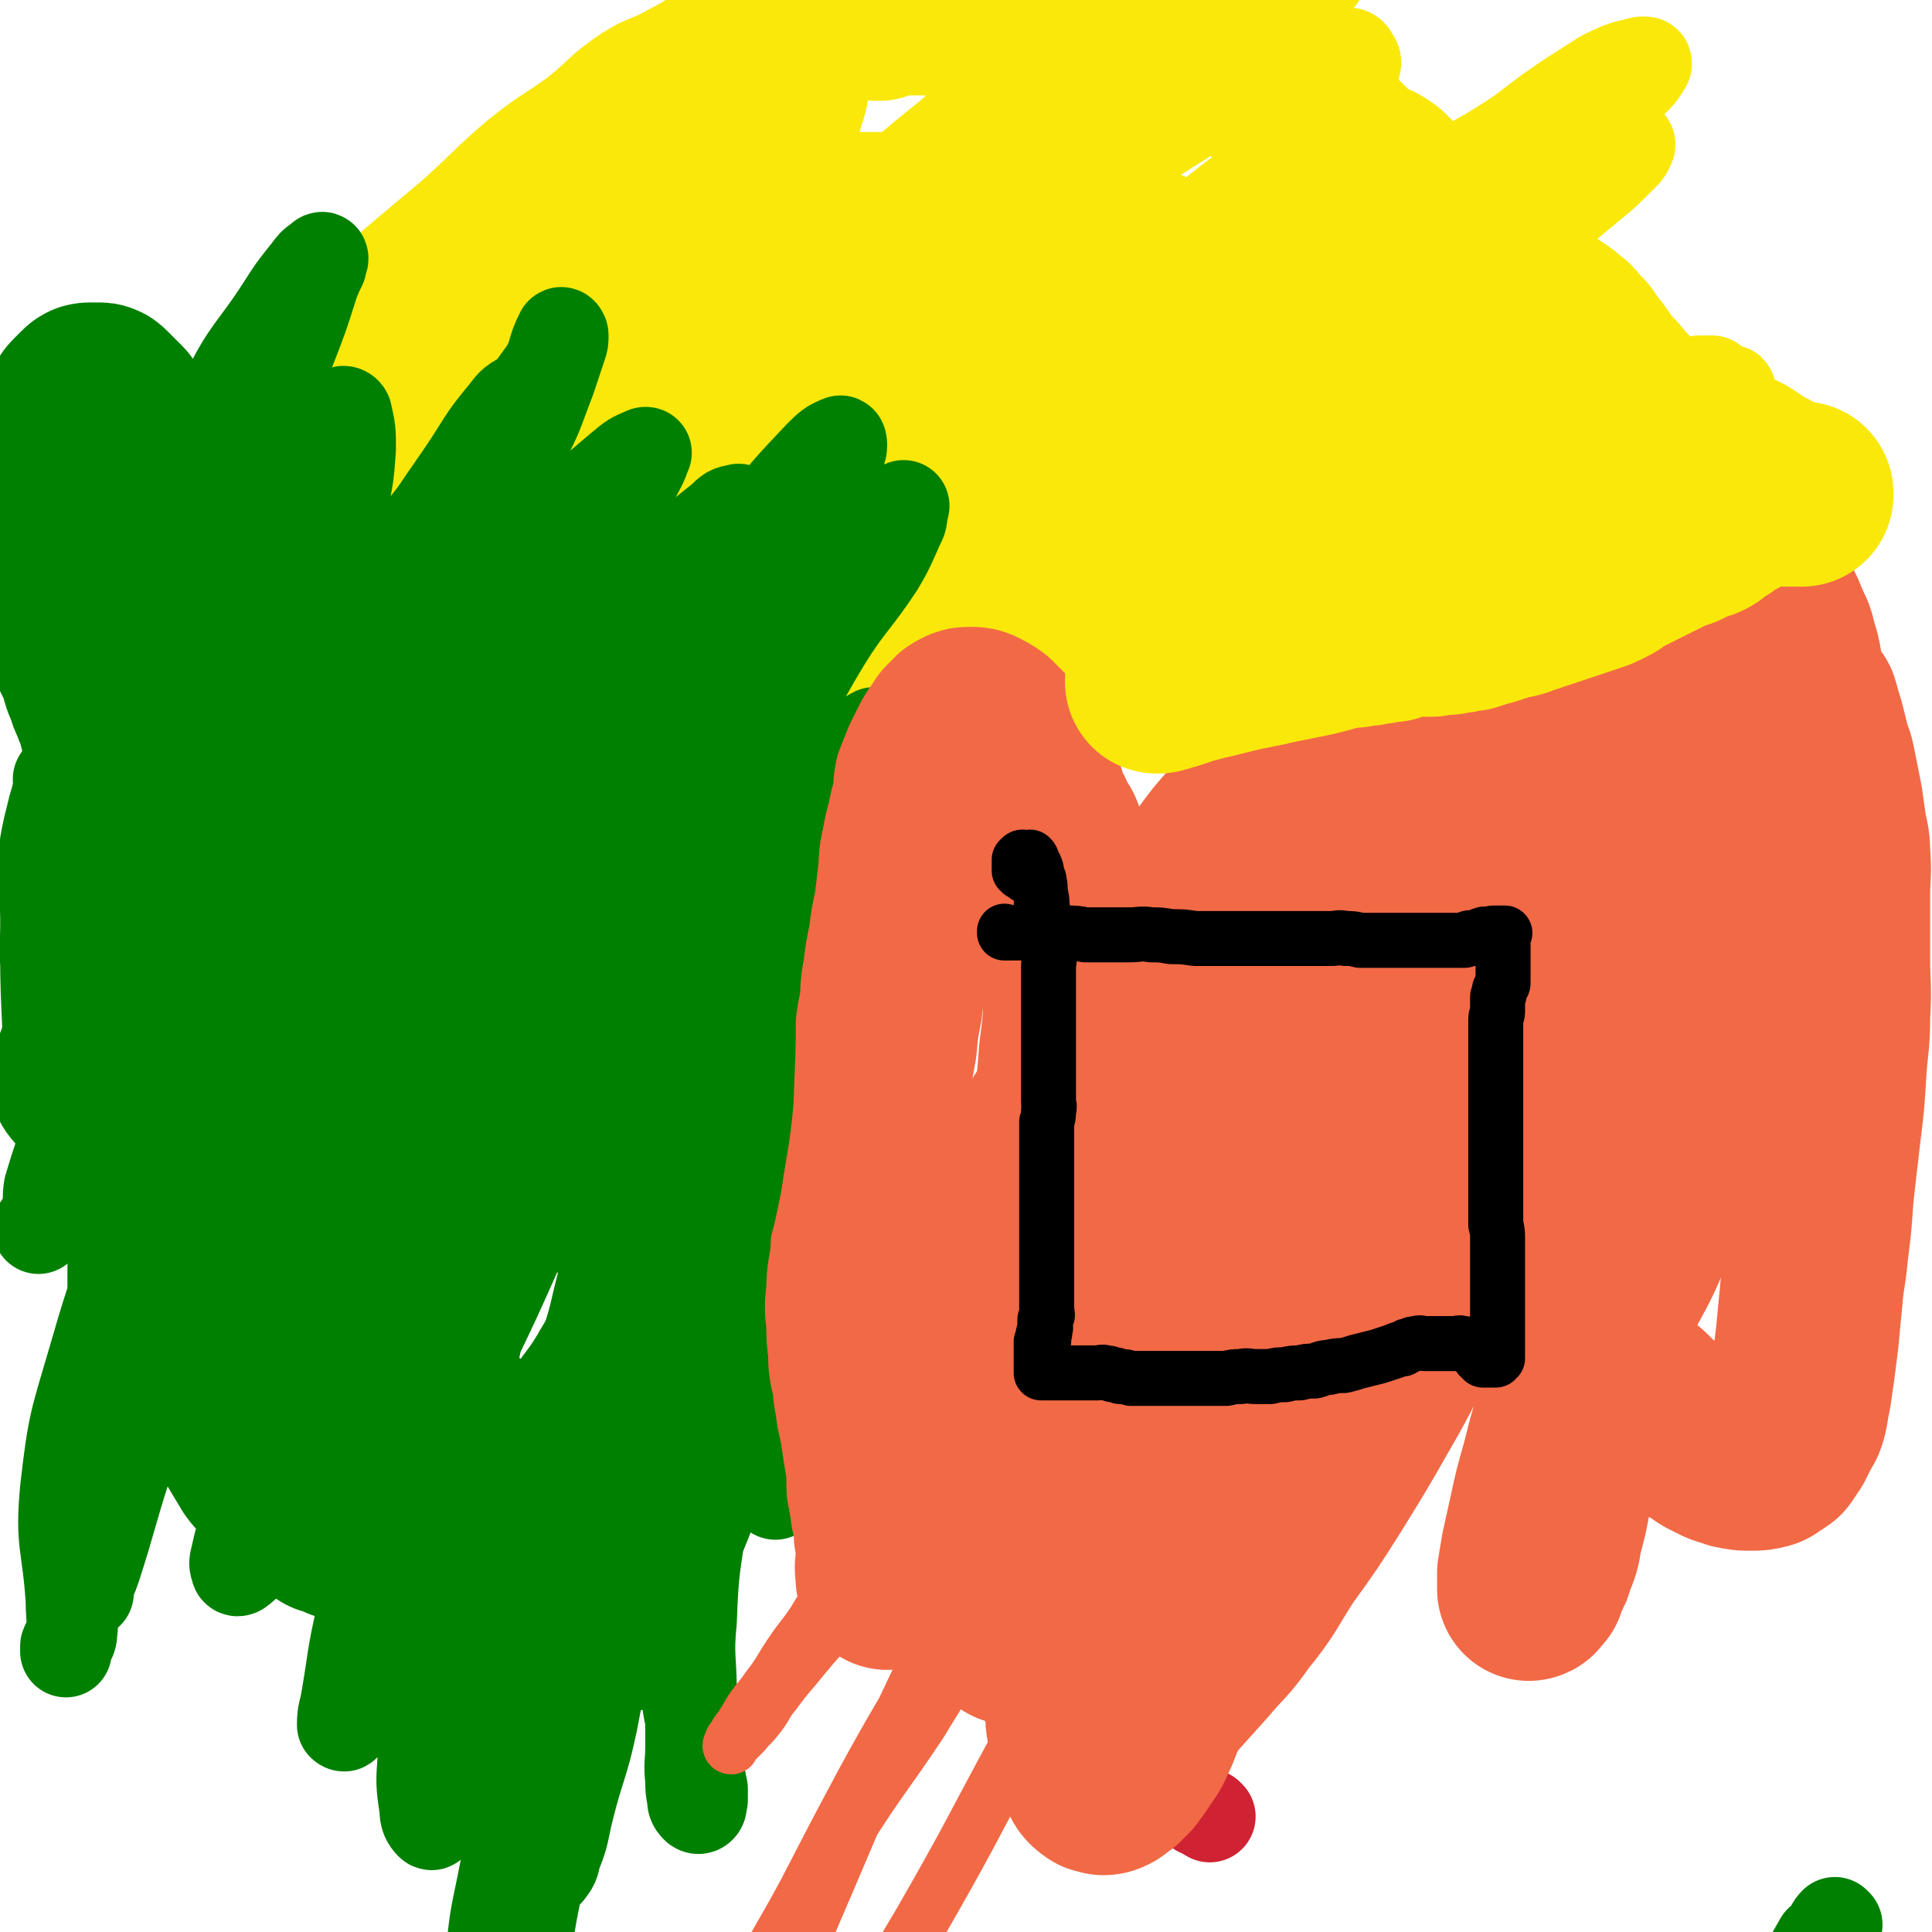 <svg viewBox='0 0 1054 1054' version='1.1' xmlns='http://www.w3.org/2000/svg' xmlns:xlink='http://www.w3.org/1999/xlink'><g fill='none' stroke='#FAE80B' stroke-width='50' stroke-linecap='round' stroke-linejoin='round'><path d='M448,423c0,0 -1,0 -1,-1 2,-5 3,-5 6,-11 7,-11 6,-11 13,-21 6,-9 7,-9 14,-17 4,-6 4,-7 9,-12 4,-6 4,-6 10,-10 4,-4 5,-4 9,-7 5,-3 5,-3 9,-6 4,-4 4,-4 9,-7 4,-3 4,-2 9,-5 3,-3 3,-4 6,-6 4,-3 4,-2 8,-4 2,-2 3,-2 5,-3 2,-1 2,-1 4,-2 1,-1 1,-1 2,-1 1,0 1,0 2,0 1,0 1,0 1,0 0,0 0,0 0,0 -1,1 -1,1 -3,2 -3,1 -3,1 -6,2 -4,2 -3,2 -8,4 -5,2 -5,2 -11,5 -4,2 -4,3 -9,5 -5,3 -5,3 -10,7 -5,3 -5,4 -10,8 -5,4 -5,4 -10,8 -5,3 -5,3 -9,6 -5,3 -5,3 -8,6 -4,3 -4,3 -7,6 -3,2 -3,2 -6,4 -3,3 -3,2 -5,4 -2,2 -2,2 -4,5 -2,1 -1,1 -2,3 -1,1 -1,1 -2,2 -1,1 -1,1 -1,2 -1,0 -1,-1 0,-1 0,-2 1,-2 2,-3 1,-3 2,-3 3,-5 2,-3 2,-3 5,-5 2,-3 3,-3 6,-6 3,-3 2,-3 6,-6 3,-3 3,-3 7,-6 3,-3 2,-3 6,-5 3,-2 3,-2 6,-4 3,-2 3,-2 6,-4 4,-2 4,-2 8,-4 2,-2 2,-2 5,-4 3,-1 3,-1 5,-2 2,-1 2,-1 4,-2 1,-1 1,-1 2,-1 1,0 1,0 2,0 0,0 0,0 1,0 0,0 0,0 0,0 -2,0 -2,0 -4,1 -3,0 -3,1 -5,2 -3,1 -3,1 -6,2 -3,2 -3,2 -7,4 -5,3 -5,4 -9,7 -4,2 -4,2 -8,4 -4,3 -4,3 -8,6 -4,3 -4,4 -8,7 -3,2 -3,1 -6,3 -3,2 -3,3 -5,5 -3,2 -3,2 -5,4 -2,1 -2,1 -4,3 -2,1 -2,1 -3,2 -1,1 -1,1 -2,2 -1,1 -1,1 -2,2 -1,0 -2,0 -1,0 0,-1 1,-2 2,-3 2,-4 2,-4 5,-7 3,-5 3,-5 7,-10 5,-5 4,-5 9,-10 5,-6 5,-6 11,-11 5,-6 5,-6 11,-11 3,-3 3,-3 6,-5 4,-3 4,-3 7,-5 3,-3 2,-3 6,-5 5,-4 5,-4 10,-8 3,-2 3,-2 5,-3 3,-2 2,-2 4,-3 2,-1 2,-1 3,-2 2,-2 2,-2 4,-3 4,-3 4,-3 7,-5 1,0 2,0 1,1 -1,2 -2,2 -4,5 -2,2 -2,2 -4,3 -4,4 -4,4 -8,7 -6,6 -6,6 -13,12 -11,10 -11,9 -21,20 -12,12 -12,13 -22,26 -8,10 -8,11 -16,21 -4,6 -5,6 -9,12 -4,3 -4,3 -7,7 -2,2 -2,2 -4,4 -1,1 -1,2 -1,3 -1,0 -1,0 0,1 0,0 0,0 1,0 2,-2 2,-1 4,-3 11,-12 11,-12 22,-24 8,-9 8,-10 16,-19 8,-8 8,-8 17,-16 9,-9 8,-10 18,-18 8,-8 9,-8 18,-15 9,-7 10,-6 19,-12 7,-5 7,-5 13,-10 6,-5 6,-6 12,-10 6,-4 6,-3 13,-7 3,-2 3,-2 7,-4 2,-1 2,-2 5,-3 2,-1 2,-1 4,-1 1,0 2,-1 2,0 1,0 1,1 0,2 -1,1 -1,1 -2,3 -3,2 -4,2 -7,4 -5,4 -5,4 -11,7 -8,6 -8,6 -16,11 -11,7 -11,7 -21,15 -1,0 -1,0 -2,1 -14,11 -14,10 -28,22 -6,4 -5,5 -10,10 -4,4 -4,3 -8,8 -3,3 -3,3 -6,6 -2,2 -2,2 -4,4 -1,1 -2,2 -1,3 0,0 2,0 3,-1 4,-2 4,-3 8,-6 9,-6 9,-6 18,-12 14,-8 14,-9 28,-17 19,-11 18,-12 38,-22 18,-10 19,-9 37,-19 17,-9 17,-9 34,-19 17,-9 17,-9 34,-19 15,-8 16,-8 31,-16 14,-8 14,-9 28,-16 12,-6 12,-6 24,-12 7,-3 7,-3 15,-6 0,0 0,0 0,0 5,-3 5,-3 10,-5 0,0 1,0 0,0 0,0 -1,0 -1,1 -4,2 -4,3 -8,5 -13,9 -13,8 -27,16 -22,14 -21,15 -44,28 -41,25 -41,25 -83,50 -24,14 -24,15 -49,28 -19,10 -20,8 -38,18 -15,8 -16,7 -29,17 -12,9 -11,10 -21,19 -9,7 -8,8 -17,15 -5,4 -6,3 -11,6 -2,1 -2,1 -4,2 -1,0 -1,1 -2,1 -1,0 -2,0 -2,-1 -1,-1 0,-2 0,-3 2,-4 2,-4 5,-7 8,-10 8,-11 18,-20 12,-13 12,-14 26,-25 17,-13 17,-13 35,-24 17,-11 17,-11 35,-20 18,-9 19,-8 38,-17 17,-8 17,-8 34,-16 16,-8 16,-8 32,-15 15,-6 15,-5 29,-11 14,-7 13,-7 27,-14 10,-5 10,-5 21,-9 7,-4 8,-3 15,-6 5,-2 5,-2 10,-3 3,-1 3,0 6,0 1,0 2,0 3,1 1,0 1,0 1,1 0,1 0,1 -1,2 -2,2 -2,2 -4,4 -5,5 -5,5 -10,9 -10,9 -10,9 -21,17 -15,10 -15,10 -31,19 -20,11 -20,11 -40,21 -19,11 -19,10 -37,22 -20,11 -20,11 -39,24 -32,23 -32,23 -63,47 -12,9 -12,10 -24,19 -11,9 -11,9 -22,19 -21,18 -21,18 -41,37 -5,5 -5,6 -11,11 -4,4 -5,3 -9,7 -2,3 -2,3 -4,5 -1,2 -1,2 -2,4 -1,0 -1,1 0,1 2,-1 2,-2 5,-3 9,-5 9,-5 18,-10 16,-11 16,-12 32,-23 23,-14 23,-14 46,-28 25,-15 25,-14 50,-29 26,-15 25,-16 51,-31 25,-15 25,-16 50,-29 22,-11 22,-10 44,-20 22,-9 22,-9 43,-18 23,-10 23,-10 46,-21 18,-8 17,-9 35,-17 16,-7 16,-7 33,-13 13,-6 14,-5 27,-12 9,-4 9,-4 17,-9 4,-2 4,-3 8,-5 1,-1 1,-1 3,-2 1,-1 1,-1 1,-1 0,-1 0,-1 -1,-1 -2,-1 -2,-1 -4,-1 -5,0 -5,1 -11,2 -13,2 -13,1 -26,4 -20,5 -20,6 -39,12 -18,6 -19,5 -36,13 -18,7 -17,8 -35,17 -16,8 -16,9 -32,17 -25,12 -26,11 -50,23 -8,5 -8,5 -15,10 -13,9 -13,9 -26,18 -10,7 -11,6 -20,13 -7,5 -6,6 -12,12 -6,4 -6,4 -12,9 -3,3 -3,3 -5,6 -5,4 -5,4 -9,9 -3,3 -3,4 -6,8 -1,1 -1,1 -2,3 0,0 0,0 0,0 0,0 0,0 0,0 3,-3 3,-3 6,-5 9,-7 8,-8 17,-14 16,-11 16,-10 32,-21 6,-4 6,-4 12,-7 10,-6 10,-6 19,-12 15,-8 15,-9 29,-17 19,-10 20,-10 39,-20 15,-8 15,-8 30,-16 15,-9 15,-9 30,-18 11,-7 11,-7 23,-13 12,-7 12,-8 24,-14 11,-6 11,-6 23,-11 8,-3 8,-2 17,-5 6,-2 6,-2 11,-4 6,-2 6,-2 12,-3 1,0 1,0 3,0 1,0 1,0 1,1 0,1 -1,2 -2,3 -4,3 -4,3 -8,6 -8,6 -8,6 -17,12 -12,7 -12,7 -25,14 -14,9 -14,9 -28,18 -13,7 -13,7 -26,15 -12,6 -12,6 -24,13 -12,6 -11,6 -23,12 -12,6 -12,6 -24,12 -11,6 -11,6 -23,11 -8,4 -9,4 -17,8 -8,4 -8,4 -15,8 -6,2 -6,2 -12,4 -3,1 -3,1 -6,3 -3,1 -3,1 -6,2 -2,0 -3,0 -4,0 -1,-1 -2,-1 -2,-2 1,-3 1,-4 4,-7 5,-5 5,-5 11,-10 12,-10 12,-10 24,-18 18,-11 18,-11 37,-20 19,-10 20,-8 38,-18 18,-10 17,-13 34,-22 16,-9 17,-9 34,-16 13,-6 13,-5 27,-10 10,-4 10,-4 21,-8 6,-2 7,-2 13,-4 6,-1 7,-1 12,-3 3,-1 3,-2 5,-3 1,-1 2,-1 3,-1 1,0 2,0 2,0 0,0 -1,0 -1,0 -2,1 -2,1 -4,2 -9,2 -9,2 -17,5 -12,4 -12,5 -24,10 -13,5 -13,4 -26,9 -16,5 -16,5 -31,12 -22,10 -21,13 -44,21 -22,8 -22,7 -44,12 -21,6 -21,6 -42,11 -17,3 -17,2 -33,7 -13,3 -12,5 -25,8 -19,4 -19,2 -38,5 -17,3 -16,4 -32,7 -12,2 -12,2 -23,4 -6,0 -6,0 -12,0 -2,0 -2,0 -4,0 -2,0 -2,0 -4,0 -4,-1 -4,-1 -8,-2 -4,-2 -4,-1 -7,-4 -3,-2 -2,-3 -3,-6 -1,-2 -1,-2 0,-4 3,-6 3,-7 7,-11 12,-11 12,-10 25,-20 22,-16 22,-16 45,-32 23,-15 23,-13 46,-28 21,-14 20,-15 41,-28 21,-13 22,-12 43,-23 19,-10 19,-11 38,-20 17,-8 17,-7 35,-15 13,-6 14,-5 26,-12 13,-7 12,-9 24,-16 11,-7 11,-8 23,-14 5,-3 5,-3 11,-5 4,-1 4,-1 8,-2 2,0 2,0 4,0 1,0 1,-1 1,0 -1,2 -1,3 -3,5 -11,11 -11,11 -22,20 -18,15 -18,15 -37,28 -19,12 -19,12 -39,23 -23,14 -23,14 -47,27 -22,14 -23,13 -46,26 -22,13 -22,13 -44,26 -22,13 -22,14 -44,26 -19,9 -19,8 -39,16 -16,7 -16,7 -33,13 -10,3 -10,3 -20,6 -9,3 -9,3 -18,6 -6,2 -6,1 -13,4 -5,1 -5,2 -10,4 -5,1 -5,0 -9,1 -3,0 -3,0 -6,0 -2,0 -2,0 -4,0 -2,0 -2,0 -3,0 -1,-1 -1,-1 -1,-2 0,-2 -1,-2 0,-4 3,-4 3,-4 6,-8 6,-6 6,-6 13,-12 11,-9 11,-9 22,-18 15,-11 15,-12 31,-22 23,-14 24,-13 47,-27 26,-15 26,-15 52,-29 21,-11 21,-11 43,-21 21,-11 21,-10 42,-21 23,-11 23,-11 44,-23 19,-11 18,-13 37,-25 17,-11 18,-10 35,-21 11,-7 11,-8 22,-16 10,-7 10,-7 21,-14 8,-5 7,-5 16,-9 5,-2 5,-2 10,-3 3,-1 3,-1 5,-1 1,0 1,0 1,1 -3,5 -3,5 -7,9 -14,13 -14,13 -30,25 -22,17 -23,17 -46,33 -22,17 -21,19 -45,33 -27,16 -29,12 -56,27 -31,18 -30,20 -60,38 -29,18 -30,16 -59,34 -26,16 -25,18 -52,34 -17,11 -17,10 -35,20 -14,8 -14,9 -28,17 -11,6 -12,5 -23,11 -10,6 -9,6 -19,12 -6,3 -6,4 -12,6 -4,2 -4,2 -8,3 -2,0 -2,0 -4,0 -2,0 -3,0 -4,-1 -1,-1 -2,-2 -1,-4 1,-4 1,-4 3,-8 5,-7 5,-8 10,-14 8,-10 8,-11 17,-19 15,-13 16,-11 32,-23 20,-15 19,-16 40,-31 17,-11 17,-11 36,-21 17,-9 17,-8 34,-16 14,-7 14,-8 27,-15 10,-5 10,-5 20,-9 8,-3 8,-3 15,-6 4,-2 4,-1 9,-2 3,-1 4,0 7,0 2,0 2,-1 4,0 2,1 3,1 3,3 1,3 1,4 -1,7 -2,5 -2,6 -6,11 -7,7 -8,7 -16,13 -17,10 -17,10 -34,20 -21,12 -21,12 -42,25 -17,9 -17,10 -34,19 -14,7 -14,5 -28,12 -13,5 -13,6 -25,12 -10,4 -10,4 -20,9 -8,3 -8,2 -15,6 -6,2 -6,2 -11,5 -5,1 -5,1 -9,3 -4,1 -4,1 -7,2 -3,0 -3,1 -6,1 -2,0 -2,-1 -3,-2 -1,-1 -2,-2 -1,-3 0,-3 0,-3 2,-5 4,-6 4,-6 9,-11 8,-9 8,-8 17,-16 17,-14 17,-14 33,-29 17,-14 16,-16 34,-29 16,-12 17,-10 34,-21 16,-9 16,-9 32,-18 12,-7 12,-6 25,-13 13,-6 12,-6 25,-12 9,-3 9,-2 17,-5 5,-2 5,-2 10,-4 4,-1 4,-1 7,-2 3,-1 3,-1 6,-1 2,0 3,0 3,1 1,1 0,1 -1,3 -2,4 -2,4 -6,8 -7,8 -7,8 -15,15 -23,16 -24,15 -48,31 -23,14 -24,13 -46,29 -16,12 -14,14 -30,26 -16,12 -17,12 -33,23 -15,9 -15,9 -29,19 -14,9 -14,9 -28,18 -10,6 -10,6 -19,12 -9,5 -10,5 -18,11 -6,3 -5,4 -10,8 -3,2 -4,1 -7,3 -2,0 -2,0 -4,1 -1,0 -1,1 -2,2 -1,0 -1,0 -1,-1 0,-1 0,-1 1,-2 2,-3 2,-3 5,-5 7,-5 8,-4 14,-9 11,-8 11,-8 22,-15 13,-10 12,-10 26,-19 20,-13 20,-12 41,-25 18,-11 17,-13 35,-23 16,-9 17,-8 33,-15 15,-8 15,-9 30,-16 14,-5 14,-4 28,-9 12,-4 12,-5 23,-9 10,-4 10,-3 20,-6 7,-2 7,-3 14,-5 4,-1 4,-1 9,-1 2,0 2,0 3,0 1,0 1,0 2,0 1,0 1,0 2,0 0,0 0,0 0,0 -2,7 -1,7 -4,13 -6,11 -6,13 -15,21 -25,22 -26,22 -54,40 -26,17 -28,15 -54,31 -25,15 -26,15 -50,31 -28,19 -27,19 -54,39 -15,11 -15,11 -28,23 -32,27 -31,29 -64,56 -20,17 -21,17 -42,33 -16,12 -17,11 -33,25 -13,11 -12,13 -24,24 -7,6 -8,6 -16,11 -5,3 -5,3 -10,5 -2,0 -3,0 -4,-1 -2,-2 -3,-3 -2,-6 1,-10 1,-10 5,-19 9,-19 9,-19 21,-36 17,-25 18,-24 37,-48 24,-29 23,-30 49,-58 22,-25 22,-25 48,-47 27,-23 29,-21 56,-43 28,-22 26,-24 54,-45 23,-17 24,-17 49,-32 26,-17 26,-17 54,-31 21,-12 22,-11 44,-21 14,-7 14,-7 28,-14 13,-6 13,-5 26,-12 11,-5 11,-5 21,-11 8,-3 8,-3 15,-6 5,-2 5,-3 10,-5 4,-2 5,-1 9,-2 2,0 3,-1 5,0 1,0 2,1 2,2 1,2 1,3 -1,5 -2,4 -3,4 -7,7 -7,6 -7,6 -15,11 -12,7 -12,6 -24,13 -18,10 -18,10 -36,21 -23,14 -22,15 -45,29 -24,15 -25,14 -49,29 -20,13 -20,13 -40,26 -20,13 -20,13 -40,26 -19,11 -19,11 -38,22 -18,10 -18,10 -36,20 -14,9 -14,9 -29,18 -15,9 -15,9 -30,18 -10,7 -10,7 -20,13 -7,4 -7,5 -15,9 -4,2 -4,2 -9,3 -4,0 -4,1 -7,0 -3,-1 -3,-1 -5,-3 -2,-3 -3,-4 -3,-8 0,-6 1,-7 3,-13 5,-12 5,-13 13,-23 12,-17 13,-16 27,-31 22,-24 21,-24 44,-47 25,-23 25,-23 51,-45 18,-17 17,-18 36,-33 21,-16 23,-14 44,-29 22,-17 21,-19 43,-34 21,-15 23,-13 44,-27 18,-11 18,-12 36,-23 15,-10 15,-11 31,-19 10,-6 11,-6 22,-10 8,-4 9,-4 17,-6 6,-1 6,-1 13,-2 3,0 3,-1 7,0 2,0 3,0 4,2 1,2 2,2 1,5 -1,6 -1,6 -5,11 -9,13 -10,13 -21,24 -22,21 -21,23 -45,41 -31,25 -33,23 -66,45 -34,21 -35,19 -67,42 -31,22 -30,25 -60,48 -30,21 -31,19 -60,40 -25,18 -24,19 -49,37 -17,13 -18,12 -35,25 -13,11 -13,12 -25,23 -9,7 -10,6 -18,14 -5,6 -4,7 -10,12 -2,2 -2,3 -5,4 -1,0 -3,0 -3,-2 -1,-5 -1,-6 1,-12 3,-11 3,-11 9,-21 9,-16 10,-17 22,-32 18,-21 19,-20 38,-40 23,-24 23,-24 46,-48 22,-21 21,-22 44,-43 22,-21 23,-20 47,-41 19,-16 20,-16 40,-32 23,-18 22,-18 45,-36 23,-17 23,-16 45,-33 18,-12 18,-12 36,-24 14,-10 14,-10 28,-19 12,-8 12,-8 23,-15 7,-4 7,-4 13,-8 4,-3 4,-2 8,-5 2,-1 2,-1 4,-3 1,-1 2,-1 1,-1 -1,1 -1,2 -3,4 -8,6 -7,6 -15,12 -16,10 -17,9 -33,19 -25,15 -24,15 -49,31 -27,18 -28,17 -54,36 -25,17 -24,18 -49,36 -21,15 -21,14 -42,28 -21,14 -21,14 -41,28 -22,15 -22,14 -43,30 -18,13 -18,13 -36,27 -15,12 -15,12 -31,23 -9,7 -9,8 -19,14 -7,3 -7,2 -14,5 -5,1 -5,2 -11,3 -3,0 -3,0 -6,0 -2,-1 -3,-1 -4,-2 -2,-2 -3,-3 -3,-6 -1,-6 -1,-6 1,-13 2,-11 3,-11 7,-22 3,-10 3,-10 8,-19 7,-13 7,-13 16,-26 10,-12 10,-12 21,-24 10,-10 11,-10 21,-20 14,-13 14,-13 29,-26 12,-11 11,-11 23,-22 9,-7 9,-7 17,-15 7,-5 7,-5 13,-11 6,-6 6,-6 12,-12 3,-4 3,-4 6,-9 2,-3 2,-3 4,-6 1,-1 2,-1 3,-2 0,0 0,-1 0,-1 -2,2 -2,3 -5,5 -6,7 -5,7 -12,13 -12,12 -13,12 -26,23 -21,19 -21,19 -43,36 -20,16 -20,17 -41,31 -20,13 -21,10 -40,23 -22,16 -21,18 -42,36 -21,18 -21,18 -42,36 -17,14 -17,14 -33,27 -14,11 -14,12 -29,22 -10,7 -11,7 -22,13 -8,4 -9,3 -17,7 -5,3 -4,4 -9,7 -3,1 -4,1 -7,1 -3,0 -3,0 -5,-1 -2,-3 -3,-3 -3,-7 0,-7 0,-7 2,-14 3,-10 4,-9 9,-19 9,-15 8,-16 18,-30 16,-22 16,-22 35,-42 19,-20 19,-21 40,-39 15,-14 17,-13 33,-26 19,-16 19,-16 38,-32 18,-16 17,-17 36,-33 15,-12 16,-11 31,-22 14,-11 13,-13 28,-23 11,-7 12,-5 24,-12 10,-5 10,-6 19,-11 5,-2 6,-2 11,-4 3,-1 3,-1 7,-2 3,-1 3,-1 6,-1 2,0 3,0 4,1 2,1 2,1 3,3 0,3 0,3 -1,6 -4,6 -5,5 -10,11 -8,11 -7,11 -15,22 -10,12 -10,12 -21,23 -16,15 -17,14 -33,28 -16,15 -15,16 -33,30 -14,12 -15,10 -30,22 -17,13 -17,12 -32,27 -15,14 -14,16 -29,30 -10,11 -11,10 -22,19 -9,9 -10,8 -19,17 -7,6 -6,7 -13,13 -4,4 -4,5 -9,8 -3,2 -3,3 -7,4 -2,0 -3,1 -5,0 -1,-1 -1,-2 -1,-3 1,-6 0,-6 3,-12 4,-9 4,-9 9,-17 11,-16 11,-16 23,-30 17,-19 16,-21 35,-38 16,-14 18,-12 35,-25 18,-12 18,-12 36,-25 16,-12 16,-12 33,-24 17,-12 17,-12 35,-23 15,-11 15,-11 31,-21 10,-7 11,-6 22,-12 8,-4 7,-5 16,-8 5,-2 5,-2 11,-3 3,-1 3,-1 7,-2 3,0 4,-1 7,0 3,1 3,1 5,3 3,2 4,2 5,6 1,5 0,5 0,10 -1,8 -2,8 -4,16 -3,8 -3,8 -6,16 -4,9 -4,9 -9,17 -6,9 -7,9 -13,17 -6,8 -6,8 -12,16 -5,7 -5,7 -11,14 -5,7 -6,7 -11,14 -6,9 -5,9 -10,17 -4,8 -5,8 -8,17 -3,6 -3,6 -4,12 -2,6 -2,6 -2,11 0,6 -1,7 1,13 1,5 1,6 5,11 5,6 6,6 13,9 8,4 8,5 17,6 17,0 18,0 35,-4 24,-5 24,-7 47,-15 25,-9 25,-9 49,-19 20,-8 19,-9 39,-18 22,-11 22,-11 45,-21 16,-7 16,-7 33,-14 15,-6 15,-6 29,-13 11,-5 11,-5 22,-9 9,-4 9,-4 17,-7 7,-2 7,-2 14,-4 6,-2 5,-2 11,-3 4,-1 4,-1 8,-1 3,0 3,0 5,1 2,0 2,1 3,2 1,1 2,0 2,2 1,1 0,2 -1,3 -5,6 -5,6 -12,11 -18,12 -19,11 -38,22 -12,8 -12,8 -25,16 -40,25 -39,26 -79,50 -30,18 -31,16 -62,33 -26,14 -26,14 -52,29 -21,12 -22,11 -43,25 -24,15 -23,16 -47,32 -18,12 -19,11 -37,24 -13,10 -12,11 -25,22 -11,8 -11,8 -23,15 -6,4 -7,3 -14,6 -4,1 -4,1 -7,2 -3,0 -3,0 -5,-1 -2,-1 -3,-1 -3,-3 -1,-5 0,-6 2,-11 5,-14 3,-15 11,-28 14,-21 14,-22 31,-40 22,-21 25,-18 47,-39 24,-23 22,-25 45,-49 22,-22 23,-21 46,-42 20,-20 19,-21 41,-40 20,-16 21,-14 42,-30 20,-15 19,-15 39,-31 20,-16 20,-16 40,-32 14,-13 14,-14 28,-27 11,-10 11,-10 23,-20 7,-6 7,-6 15,-13 5,-4 6,-3 11,-8 3,-3 3,-3 5,-6 2,-2 1,-2 2,-4 0,0 1,-1 0,-1 -2,0 -2,0 -5,1 -6,2 -6,3 -13,6 -9,4 -9,3 -19,8 -13,6 -13,6 -26,14 -13,7 -13,7 -25,15 -34,20 -34,19 -67,41 -23,15 -22,17 -45,33 -16,11 -16,10 -32,20 -17,11 -16,11 -33,21 -18,11 -19,9 -37,20 -20,11 -19,11 -39,23 -14,8 -14,8 -29,16 -9,5 -9,5 -18,9 -4,2 -5,2 -9,3 -4,1 -4,1 -8,1 -4,0 -4,0 -8,-1 -3,-1 -4,-1 -7,-4 -3,-3 -3,-4 -5,-8 -2,-5 -4,-6 -3,-12 1,-10 1,-11 5,-21 7,-15 8,-14 16,-28 0,0 0,0 0,0 30,-33 28,-34 59,-65 16,-16 17,-15 34,-29 20,-16 20,-17 41,-31 19,-13 19,-12 39,-22 17,-9 17,-9 34,-16 17,-8 16,-8 33,-15 14,-6 14,-7 29,-12 13,-3 13,-3 26,-4 9,-1 9,0 18,0 5,0 6,-1 10,1 4,1 6,2 7,6 2,3 -1,4 -1,8 -1,1 0,1 -1,1 -17,17 -16,18 -34,33 -20,17 -20,16 -40,32 -1,1 -1,1 -3,2 -18,16 -18,16 -36,32 -19,15 -19,16 -38,31 -19,14 -19,13 -38,26 -21,15 -21,15 -42,29 -22,15 -22,14 -44,29 -34,25 -35,24 -68,50 -13,10 -11,12 -24,22 -10,9 -11,8 -22,15 -7,4 -7,3 -13,7 -5,4 -5,4 -10,8 -2,2 -2,2 -5,4 -1,0 -1,0 -2,1 -1,0 -1,0 -1,0 0,-1 1,-1 2,-2 3,-3 3,-3 7,-6 9,-7 9,-7 18,-15 17,-15 16,-15 33,-29 17,-15 17,-16 36,-29 18,-14 18,-14 38,-27 18,-12 18,-11 36,-23 16,-10 16,-10 33,-19 17,-10 17,-9 34,-19 15,-9 15,-10 30,-20 13,-10 13,-11 26,-20 10,-7 10,-6 20,-12 8,-4 8,-3 16,-7 4,-2 4,-2 8,-3 2,-1 2,-1 3,-1 0,0 0,0 0,0 0,0 0,0 0,0 -4,3 -3,3 -8,5 -6,4 -6,4 -13,8 -13,7 -13,6 -26,13 -15,9 -15,10 -31,18 -18,9 -18,9 -37,17 -26,11 -26,11 -54,21 -17,7 -17,6 -34,12 -11,4 -11,4 -21,8 -13,4 -13,2 -25,7 -12,4 -12,5 -24,11 -12,5 -12,5 -24,11 -11,5 -10,6 -21,12 -10,5 -10,5 -20,11 -9,6 -9,6 -18,13 -10,7 -10,7 -20,15 -8,7 -8,7 -16,14 -8,6 -8,6 -15,12 -5,4 -5,4 -10,8 -3,3 -4,2 -6,6 -2,2 -2,3 -3,6 -1,2 -1,2 0,4 2,2 3,3 6,3 6,0 6,0 12,-2 17,-4 17,-4 35,-10 28,-9 28,-9 56,-20 28,-11 27,-14 56,-25 27,-10 28,-10 56,-18 28,-8 28,-8 57,-14 29,-7 29,-7 58,-13 25,-6 25,-6 51,-10 26,-5 26,-7 52,-9 31,-2 32,-2 63,1 22,2 22,2 43,8 22,5 23,4 43,14 19,8 19,10 37,22 19,13 19,14 37,28 '/></g>
<g fill='none' stroke='#008000' stroke-width='50' stroke-linecap='round' stroke-linejoin='round'><path d='M423,815c0,0 -1,-1 -1,-1 0,0 0,0 1,1 0,0 0,0 0,0 0,0 -1,-1 -1,-1 0,0 1,1 1,1 -1,-2 -1,-3 -1,-5 -1,-3 0,-3 0,-5 0,-5 0,-5 0,-9 0,-4 0,-4 0,-8 -1,-5 -1,-5 -1,-9 -1,-7 -1,-7 0,-13 0,-7 0,-7 0,-13 1,-4 1,-4 2,-8 0,-8 0,-8 1,-16 0,-9 1,-9 2,-18 1,-10 0,-10 2,-20 1,-11 1,-11 3,-21 1,-10 1,-10 3,-20 2,-10 3,-9 5,-18 3,-10 3,-10 7,-19 2,-8 3,-8 5,-15 2,-5 2,-5 4,-11 2,-5 3,-4 5,-9 1,-3 0,-3 1,-6 1,-1 2,-3 2,-2 1,1 2,3 2,6 -1,5 -2,5 -3,11 -3,8 -3,8 -5,16 -3,9 -3,9 -6,18 -4,12 -4,12 -8,24 -6,18 -6,18 -11,35 -6,16 -6,16 -12,32 -5,14 -5,14 -11,28 -9,20 -9,20 -20,39 -14,25 -15,24 -29,49 -11,19 -10,20 -20,39 -8,16 -7,17 -16,32 -7,11 -8,11 -16,22 -5,5 -4,5 -9,11 -3,4 -3,4 -7,9 -3,3 -3,3 -6,6 -3,3 -2,4 -5,6 -3,3 -3,3 -6,4 -2,1 -2,1 -4,2 -1,0 -1,0 -2,0 -1,0 -1,0 -2,0 -1,0 -2,0 -2,0 -1,-3 0,-3 0,-6 -1,-7 -1,-7 -1,-14 0,-9 0,-9 1,-19 1,-10 0,-10 3,-21 3,-14 3,-14 7,-28 7,-23 9,-23 16,-46 8,-25 7,-26 15,-51 5,-16 6,-16 11,-33 6,-17 6,-17 10,-34 5,-20 5,-20 9,-40 4,-18 3,-18 6,-35 3,-12 4,-11 6,-23 2,-6 1,-6 2,-13 2,-16 1,-16 4,-32 3,-15 3,-15 8,-29 3,-11 3,-11 7,-23 4,-10 5,-10 9,-21 5,-9 5,-9 9,-18 4,-7 4,-7 9,-14 2,-4 2,-4 5,-7 1,-2 1,-2 2,-4 1,-1 2,-1 3,-2 0,-1 0,-1 0,-1 0,0 0,0 0,0 2,1 2,1 4,3 3,5 4,5 5,10 4,12 4,12 5,24 0,25 -1,25 -4,51 -4,25 -5,25 -10,50 -4,17 -4,17 -8,35 -5,23 -5,23 -9,46 -5,27 -5,27 -9,53 -2,19 -2,19 -3,37 -1,14 -2,14 -2,28 -1,12 -1,12 -1,25 -1,18 0,18 0,35 -1,13 -1,13 -1,26 0,12 -1,12 0,23 0,10 1,9 2,19 0,8 0,8 0,17 1,7 1,7 3,15 0,6 0,5 1,11 1,7 2,7 2,13 1,5 1,5 2,10 0,3 0,3 0,6 -1,2 0,3 -1,4 -1,1 -2,0 -2,0 -2,-2 -2,-3 -2,-5 -1,-5 -1,-5 -1,-10 -1,-9 0,-9 0,-18 0,-14 0,-14 0,-28 0,-21 -2,-21 0,-41 1,-29 2,-29 6,-57 3,-22 3,-22 7,-43 4,-21 5,-21 9,-42 6,-23 6,-24 11,-47 7,-26 7,-26 14,-52 5,-20 5,-20 12,-40 6,-18 6,-18 12,-36 6,-17 4,-18 10,-35 5,-15 6,-15 12,-30 5,-12 5,-12 9,-23 4,-10 3,-10 7,-19 3,-6 3,-6 6,-12 2,-3 2,-3 4,-5 0,-1 1,-2 1,-1 1,1 2,2 2,4 -2,10 -3,10 -6,19 -6,21 -5,21 -12,42 -7,26 -8,26 -16,52 -7,22 -5,22 -12,44 -8,23 -10,23 -17,46 -8,27 -5,28 -12,54 -4,19 -4,19 -10,38 -4,11 -5,10 -8,21 -4,12 -3,13 -6,24 -3,11 -4,11 -7,21 -3,9 -3,9 -6,18 -4,10 -4,10 -8,20 -3,10 -3,10 -7,20 -3,7 -3,7 -6,13 -4,6 -4,5 -8,11 -3,5 -3,5 -6,10 -3,4 -3,4 -6,7 -3,3 -3,3 -6,4 -3,1 -3,2 -6,2 -3,-1 -4,-1 -6,-3 -4,-5 -5,-5 -6,-11 -3,-15 -3,-16 -2,-31 1,-31 1,-31 5,-61 3,-24 4,-24 9,-47 6,-25 7,-25 14,-49 8,-25 8,-25 16,-49 8,-22 8,-22 17,-44 9,-19 9,-18 18,-37 8,-15 8,-14 15,-29 7,-14 7,-14 13,-28 4,-11 3,-11 8,-22 4,-7 5,-6 10,-12 3,-5 2,-5 5,-9 3,-4 3,-4 6,-7 3,-2 3,-3 5,-3 2,-1 3,-1 3,1 1,2 1,3 0,5 -5,14 -6,14 -12,27 -13,35 -12,36 -26,71 -19,44 -23,42 -40,86 -19,51 -17,52 -32,104 -18,57 -20,56 -34,114 -12,50 -8,51 -17,101 -6,30 -6,30 -12,59 -3,15 -2,15 -6,29 -2,7 -3,6 -6,12 -2,4 -2,4 -3,7 -2,3 -2,3 -3,6 -1,2 -1,3 -2,4 -1,1 -2,1 -2,1 -2,-4 -2,-5 -2,-9 -1,-10 -1,-10 1,-20 2,-20 2,-20 6,-39 7,-36 8,-36 15,-72 7,-34 6,-34 14,-68 7,-30 6,-31 16,-60 10,-32 12,-31 23,-62 11,-29 10,-29 21,-58 10,-27 9,-27 21,-54 9,-21 11,-20 21,-40 6,-11 6,-11 11,-23 2,-4 2,-6 3,-7 1,-1 1,2 1,4 -2,6 -2,6 -4,12 -5,14 -6,13 -10,27 -10,31 -9,31 -18,62 -8,26 -8,26 -17,51 -6,18 -6,18 -12,35 -8,22 -8,22 -16,45 -9,24 -9,24 -17,49 -6,19 -6,19 -12,38 -4,11 -5,11 -8,22 -3,9 -4,9 -5,19 -2,10 0,10 -1,20 -1,11 -1,11 -2,22 -1,8 -1,8 -1,16 0,5 0,5 0,9 0,2 -1,3 0,4 0,1 1,1 2,1 3,-4 3,-4 4,-9 5,-12 4,-13 7,-25 6,-24 8,-24 13,-48 6,-30 4,-30 10,-59 8,-40 11,-39 18,-78 5,-29 2,-30 7,-58 7,-33 9,-33 18,-66 10,-35 9,-35 20,-69 11,-34 12,-34 25,-67 11,-30 11,-30 23,-60 9,-24 10,-24 20,-47 6,-15 6,-15 12,-30 1,-2 1,-6 1,-5 -2,0 -2,4 -5,7 -8,11 -10,9 -17,20 -16,26 -16,26 -29,53 -16,33 -14,34 -28,68 -16,38 -16,38 -32,77 -16,40 -15,40 -32,80 -15,35 -18,33 -31,68 -14,38 -12,39 -23,78 -8,26 -7,26 -15,53 -4,15 -5,15 -9,31 -4,11 -3,11 -6,22 -2,5 -2,5 -4,10 -3,7 -2,7 -5,15 -2,5 -2,5 -4,11 -1,1 -1,3 -2,2 -2,-2 -3,-4 -3,-8 -2,-14 -2,-14 -1,-28 0,-24 0,-24 2,-47 4,-35 3,-35 8,-70 5,-38 5,-39 12,-77 8,-41 8,-40 18,-81 10,-38 10,-38 21,-76 9,-32 9,-32 19,-64 8,-23 8,-23 16,-46 2,-5 2,-5 4,-10 0,-1 0,-1 1,-2 0,0 0,0 0,0 -1,1 -1,1 -1,3 -1,3 -1,3 -2,7 -3,12 -3,12 -6,23 -5,15 -5,15 -10,31 -6,19 -6,19 -12,38 -7,20 -7,20 -14,39 -9,23 -9,23 -17,46 -7,18 -7,18 -13,37 -4,12 -4,12 -7,25 -2,7 -2,7 -4,14 -2,4 -2,4 -4,9 -2,3 -2,3 -3,6 -1,2 -1,3 0,4 0,1 1,2 2,2 1,-1 0,-2 1,-3 2,-5 2,-5 5,-10 5,-11 5,-10 10,-21 13,-27 13,-27 25,-54 15,-34 14,-34 29,-68 7,-17 7,-17 16,-34 25,-52 25,-52 52,-103 20,-36 21,-35 41,-70 15,-28 13,-29 30,-57 13,-21 15,-20 29,-41 6,-10 6,-11 11,-22 2,-4 2,-4 2,-9 1,-1 1,-2 1,-2 -1,0 -2,2 -3,3 -5,8 -5,9 -10,16 -17,25 -19,24 -35,50 -22,35 -19,37 -41,73 -20,32 -24,29 -43,61 -25,40 -21,42 -45,81 -22,36 -25,35 -46,71 -19,30 -16,31 -34,62 -15,27 -15,27 -32,53 -7,12 -8,11 -15,23 -15,24 -13,25 -28,49 -8,11 -9,9 -17,20 -4,5 -4,5 -8,11 -2,4 -2,5 -5,7 -1,1 -2,1 -2,0 -1,-3 -1,-3 0,-7 2,-9 2,-9 6,-18 10,-22 11,-22 21,-44 11,-23 12,-23 22,-47 15,-36 13,-37 29,-73 16,-37 15,-38 35,-72 19,-31 23,-29 44,-60 17,-27 14,-30 32,-57 15,-22 17,-21 34,-42 11,-15 11,-15 24,-29 8,-9 7,-9 16,-17 5,-4 6,-3 11,-7 2,-1 2,-2 3,-3 2,-1 4,-1 4,0 2,5 1,7 0,12 -4,13 -5,13 -10,25 -11,21 -12,20 -23,41 -18,36 -17,37 -35,73 -19,39 -21,38 -39,78 -17,40 -15,41 -31,81 -13,34 -14,34 -26,68 -11,28 -10,28 -19,57 -9,26 -9,26 -16,52 -5,17 -3,18 -8,35 -3,11 -3,11 -7,21 -3,6 -4,6 -7,12 -1,3 0,4 -1,6 0,1 -1,0 -1,0 0,-7 1,-7 2,-13 4,-23 3,-23 8,-45 10,-42 9,-42 21,-83 10,-37 11,-37 25,-73 15,-41 15,-41 32,-82 16,-40 17,-40 34,-80 18,-41 18,-41 37,-81 16,-36 17,-36 34,-72 16,-32 15,-32 31,-64 12,-24 12,-24 24,-48 8,-16 9,-16 16,-33 4,-9 3,-9 6,-19 1,-2 2,-2 2,-5 0,-1 0,-3 -1,-2 -5,2 -6,3 -11,8 -17,18 -17,18 -33,38 -20,25 -20,25 -39,52 -21,31 -20,32 -40,64 -19,30 -20,29 -37,60 -18,33 -18,33 -34,67 -13,28 -11,29 -25,57 -9,20 -11,19 -21,39 -9,18 -9,18 -16,36 -6,16 -6,16 -12,33 -4,12 -4,12 -8,24 -2,6 -2,6 -4,13 -1,4 -1,4 -1,7 0,3 0,3 0,6 0,1 -1,1 0,1 0,1 1,1 2,0 3,-5 3,-5 5,-10 6,-18 4,-19 10,-37 8,-27 6,-28 17,-54 10,-26 13,-25 24,-51 15,-33 12,-34 28,-68 16,-34 18,-33 35,-67 19,-36 18,-37 38,-72 16,-28 17,-28 34,-55 10,-16 10,-15 19,-31 6,-8 5,-9 10,-17 2,-3 3,-2 4,-5 1,0 0,-1 0,-1 -5,1 -5,1 -9,5 -10,8 -11,8 -19,19 -19,23 -17,24 -34,49 -19,28 -18,28 -37,56 -22,32 -23,31 -44,63 -21,30 -21,30 -41,62 -21,33 -20,33 -40,67 -22,39 -22,39 -43,78 -16,28 -14,29 -30,56 -12,20 -13,19 -25,39 -6,12 -5,12 -11,23 -4,8 -4,7 -8,14 -2,4 -1,4 -3,8 -1,1 -1,1 -2,2 0,1 0,3 0,2 1,-2 2,-3 3,-7 5,-15 4,-16 10,-31 10,-26 11,-25 22,-51 15,-32 14,-33 29,-64 16,-34 16,-34 33,-67 17,-34 17,-34 35,-69 21,-41 21,-41 43,-81 20,-38 21,-38 42,-76 17,-31 15,-33 34,-63 12,-19 16,-17 29,-35 7,-10 6,-11 12,-22 2,-4 2,-4 3,-8 1,0 0,0 0,0 -7,3 -7,3 -13,8 -19,16 -19,16 -37,34 -24,24 -26,22 -46,50 -24,31 -21,34 -42,67 -24,37 -26,36 -49,73 -24,40 -24,40 -44,81 -20,42 -19,43 -36,87 -18,47 -20,46 -34,95 -10,34 -11,35 -15,70 -3,30 1,30 3,61 0,9 1,9 0,18 0,4 -2,4 -3,7 0,1 0,1 0,3 '/><path d='M48,869c0,0 -1,0 -1,-1 2,-6 3,-7 5,-13 9,-28 8,-28 17,-56 9,-30 8,-31 18,-61 13,-37 15,-36 28,-73 11,-31 9,-31 19,-62 11,-35 10,-35 23,-70 13,-35 13,-35 28,-70 16,-40 17,-40 34,-80 15,-34 13,-35 29,-70 13,-26 16,-25 29,-52 6,-14 4,-14 9,-29 1,-5 2,-5 3,-10 0,-3 0,-3 -1,-5 -1,-1 -2,-1 -3,0 -6,3 -6,4 -10,9 -10,12 -10,13 -19,27 -16,24 -17,23 -31,49 -15,25 -15,25 -28,52 -14,30 -12,31 -26,62 -12,26 -14,26 -26,52 -11,24 -10,25 -21,49 -11,24 -12,24 -24,48 -8,16 -7,16 -15,32 -5,10 -5,10 -10,20 -4,9 -5,8 -10,17 -3,6 -2,7 -5,12 -3,5 -3,5 -7,8 -2,2 -2,3 -5,4 -2,0 -2,-1 -3,-2 -2,-4 -2,-5 -2,-9 0,-15 1,-15 3,-30 3,-29 3,-29 8,-58 6,-34 5,-35 13,-69 9,-34 11,-34 20,-68 10,-41 9,-42 20,-83 11,-40 11,-40 25,-79 11,-35 13,-34 26,-69 7,-18 7,-18 13,-37 2,-5 2,-5 4,-9 0,-2 1,-3 1,-4 0,-1 -1,0 -2,1 -3,2 -3,2 -6,6 -8,10 -8,10 -15,21 -15,23 -18,22 -30,47 -24,50 -23,50 -44,102 -13,34 -10,35 -23,69 -12,30 -21,28 -28,59 -8,31 -2,32 -3,65 0,36 1,36 2,72 '/><path d='M29,521c0,0 -1,0 -1,-1 14,-51 14,-51 29,-102 9,-33 7,-34 21,-66 12,-29 14,-28 30,-56 10,-18 11,-17 22,-35 7,-13 6,-13 14,-26 4,-6 4,-6 8,-12 2,-2 2,-3 4,-5 1,-1 2,-2 2,-1 0,0 -1,1 -1,3 -2,6 -3,6 -5,12 -5,11 -4,11 -10,22 -7,14 -7,14 -15,28 -10,16 -11,16 -20,32 -12,23 -12,24 -23,47 -12,26 -8,28 -22,51 -13,22 -22,18 -32,40 -7,16 -3,18 -3,36 0,9 1,9 2,19 0,5 1,7 0,11 0,1 -1,0 -3,0 -1,0 -1,0 -2,0 0,-1 1,-1 1,-2 0,-1 0,-1 1,-2 '/><path d='M22,482c0,0 -1,0 -1,-1 13,-31 14,-31 26,-63 12,-30 11,-30 23,-60 10,-26 9,-27 21,-51 5,-9 7,-9 13,-17 10,-13 10,-13 20,-26 '/><path d='M150,219c0,0 0,-1 -1,-1 0,0 1,1 1,1 0,0 0,0 0,0 2,12 4,12 4,25 -1,29 -1,30 -6,59 -5,27 -7,26 -15,53 -9,31 -9,31 -19,61 -9,26 -9,26 -19,51 -9,25 -9,25 -19,50 -9,23 -10,23 -19,46 -7,18 -8,18 -14,36 -6,14 -5,14 -10,29 -3,9 -3,9 -6,19 -1,6 0,6 -1,13 0,2 0,2 -1,5 -1,2 -4,4 -4,4 0,-1 2,-3 4,-5 2,-5 3,-5 4,-10 2,-10 1,-10 3,-20 4,-22 3,-22 9,-44 6,-22 9,-21 15,-42 8,-29 5,-29 13,-58 6,-24 7,-24 14,-47 9,-29 8,-30 18,-59 6,-17 6,-17 14,-33 15,-31 18,-30 33,-61 10,-20 7,-22 17,-41 3,-6 5,-4 10,-9 4,-4 5,-4 8,-8 3,-4 2,-5 4,-8 0,-1 2,0 2,1 2,9 2,9 2,19 -1,14 -1,14 -4,29 -4,22 -5,21 -11,43 0,0 0,0 0,1 -16,69 -17,68 -31,137 -7,30 -4,30 -10,60 -4,19 -5,19 -9,38 -4,14 -5,14 -8,29 -5,18 -4,18 -8,36 -2,11 -1,11 -4,21 -1,6 -2,6 -4,12 -1,3 -1,3 -2,6 -1,2 0,3 -1,4 0,1 -1,1 -1,1 -1,-4 -1,-5 -1,-9 0,-10 0,-10 2,-21 3,-20 3,-20 7,-40 7,-31 6,-32 15,-63 10,-34 10,-35 23,-68 13,-33 15,-32 29,-65 10,-21 7,-23 17,-43 10,-21 11,-21 24,-40 14,-21 14,-21 30,-41 26,-35 28,-34 53,-69 6,-9 4,-12 9,-21 0,-1 1,0 1,1 0,3 0,3 -1,6 -3,9 -3,9 -6,18 -7,18 -6,18 -15,35 -10,22 -11,21 -22,42 -1,1 -1,1 -1,2 -21,51 -22,50 -42,101 -18,45 -17,45 -34,90 -10,28 -10,28 -21,56 -6,16 -8,15 -14,31 -6,16 -4,17 -10,32 -3,10 -4,10 -9,18 -2,4 -3,3 -6,6 -2,1 -2,1 -4,2 -2,0 -2,0 -4,1 -2,0 -2,0 -3,0 -1,-1 -1,-2 -1,-3 0,-4 0,-4 1,-8 2,-15 1,-15 5,-29 6,-27 5,-28 15,-53 20,-54 19,-54 45,-105 21,-41 24,-40 49,-79 7,-9 7,-9 15,-17 8,-7 9,-6 17,-13 9,-7 9,-7 18,-14 2,-3 2,-5 5,-6 1,-1 1,0 2,2 2,4 2,4 3,9 0,3 0,4 0,8 -2,9 -1,10 -4,19 -6,18 -6,18 -15,35 -16,32 -20,30 -36,62 -7,15 -5,16 -10,32 -6,21 -4,22 -13,42 -10,24 -12,24 -24,47 -1,1 -1,1 -1,2 -24,48 -25,47 -48,95 -12,24 -12,24 -22,48 -9,20 -8,21 -18,40 -8,15 -9,15 -19,28 -1,2 -1,2 -3,3 -1,0 -1,0 -2,0 -2,-2 -3,-2 -4,-4 -3,-9 -3,-9 -4,-18 -3,-31 -5,-32 -4,-63 1,-23 4,-23 7,-46 3,-22 1,-23 5,-45 4,-24 7,-23 11,-47 5,-29 4,-30 7,-59 3,-27 3,-27 5,-54 1,-12 0,-12 1,-25 0,-12 1,-12 1,-23 0,-6 0,-6 -1,-11 -1,-7 0,-7 -2,-14 -1,-5 -1,-7 -4,-9 -2,-2 -4,-1 -7,2 -9,8 -10,8 -17,19 -19,26 -18,27 -36,54 0,0 0,1 0,1 171,149 182,149 342,299 6,5 -5,6 -11,11 -2,2 -3,2 -5,5 -3,2 -3,2 -4,4 -2,5 -2,5 -3,10 -2,4 -1,4 -2,8 -2,3 -2,3 -3,7 -2,4 -2,4 -3,7 -1,3 -1,4 -2,6 -2,4 -2,4 -4,6 -2,2 -2,2 -4,4 -3,1 -3,1 -5,1 -6,-1 -6,-1 -11,-4 -144,-89 -169,-76 -286,-179 -24,-21 -4,-36 2,-70 3,-19 8,-18 16,-36 7,-16 7,-16 14,-31 11,-20 10,-20 22,-38 10,-16 11,-15 21,-29 8,-10 6,-11 15,-20 3,-3 4,-3 10,-4 3,0 3,1 7,2 1,0 2,-1 3,1 1,2 0,2 0,5 0,1 0,1 0,1 -4,14 -3,14 -8,28 -5,16 -5,16 -11,32 -6,15 -8,14 -14,29 -8,19 -8,20 -14,39 -9,33 -11,33 -18,67 -4,20 -2,20 -3,40 -1,12 -1,12 -1,24 0,15 0,15 3,30 2,14 2,14 6,27 2,8 3,8 7,15 5,6 5,5 11,10 2,2 2,1 5,3 '/><path d='M1002,1050c-1,0 -1,-1 -1,-1 -2,2 -2,3 -3,6 -2,2 -3,2 -5,4 -4,7 -4,7 -8,14 0,0 0,0 0,0 -4,6 -4,6 -9,12 -1,2 -1,2 -3,4 -1,2 -1,2 -3,4 -1,2 -1,2 -2,3 -1,2 -1,2 -2,3 -1,2 0,2 -1,3 0,1 0,1 -1,2 0,1 0,1 -1,2 0,0 0,0 0,0 1,0 1,0 2,-1 2,-1 2,-1 3,-3 2,-2 2,-2 4,-4 0,0 0,0 0,0 5,-4 5,-3 9,-8 3,-3 3,-3 5,-7 '/></g>
<g fill='none' stroke='#CF2233' stroke-width='50' stroke-linecap='round' stroke-linejoin='round'><path d='M660,991c0,0 -1,-1 -1,-1 0,0 0,1 0,0 -5,-2 -5,-2 -9,-5 -9,-5 -9,-5 -18,-11 -8,-5 -8,-6 -15,-12 -11,-8 -12,-8 -22,-17 -10,-9 -11,-8 -19,-20 -15,-20 -14,-21 -27,-43 -14,-23 -14,-23 -26,-48 -16,-35 -14,-35 -28,-70 '/></g>
<g fill='none' stroke='#F26946' stroke-width='30' stroke-linecap='round' stroke-linejoin='round'><path d='M583,780c0,0 -1,-1 -1,-1 0,0 0,0 0,1 0,0 0,0 0,0 1,0 0,-1 0,-1 0,0 0,0 0,1 0,0 0,0 0,0 1,0 0,0 0,-1 0,-1 0,-1 0,-2 1,-3 1,-3 0,-5 0,-4 0,-4 -1,-8 0,-4 0,-4 0,-7 0,-5 0,-5 0,-9 0,-4 0,-4 1,-8 0,-4 0,-4 0,-8 1,-4 1,-4 1,-7 1,-6 1,-6 3,-11 1,-5 1,-5 3,-10 1,-5 1,-5 4,-11 2,-5 1,-5 4,-10 2,-4 2,-4 5,-9 2,-4 1,-4 4,-9 1,-3 2,-3 4,-6 2,-3 1,-3 4,-6 1,-2 1,-2 3,-4 2,-3 2,-3 4,-4 2,-2 3,-2 4,-3 2,-1 1,-1 2,-2 1,-1 1,-1 3,-2 0,-1 0,-1 1,-2 0,0 0,0 0,0 1,0 0,-1 0,-1 -1,0 -1,0 -2,1 -1,1 -1,1 -2,1 -3,2 -3,2 -5,3 -4,3 -3,4 -7,7 -3,3 -3,2 -6,5 -3,3 -3,4 -6,6 -4,4 -5,3 -8,6 -4,4 -4,5 -8,9 -3,3 -3,3 -6,6 -2,3 -2,3 -5,5 -3,3 -3,3 -6,6 -3,3 -3,3 -6,6 -3,3 -3,3 -5,6 -3,2 -3,2 -5,4 -1,1 -1,2 -2,4 -1,0 -1,1 -2,2 0,1 0,1 0,2 1,0 1,0 2,0 1,-1 1,-1 2,-1 3,-1 3,-1 5,-2 3,-3 3,-3 7,-6 5,-4 5,-3 10,-8 6,-5 5,-5 11,-11 8,-7 8,-7 16,-14 8,-7 7,-8 15,-15 8,-8 9,-7 17,-15 8,-7 8,-7 17,-15 6,-5 6,-5 12,-11 6,-5 6,-5 12,-11 5,-4 5,-5 10,-10 4,-4 4,-3 8,-8 3,-3 3,-4 6,-7 3,-4 4,-3 6,-6 3,-3 3,-3 5,-6 2,-3 3,-3 4,-5 2,-2 1,-2 2,-4 1,-2 2,-2 2,-3 1,-1 1,-2 0,-2 0,-1 0,0 -1,0 -1,0 -1,0 -2,1 -1,1 -1,0 -3,2 -2,2 -2,2 -4,4 -3,3 -3,3 -6,6 -3,3 -3,3 -6,6 -6,6 -6,7 -12,13 -18,19 -19,18 -37,37 -27,29 -26,30 -52,60 -19,22 -19,22 -38,44 -12,15 -12,15 -24,30 -11,14 -12,14 -22,28 -14,19 -13,19 -27,38 -11,15 -12,15 -22,30 -8,13 -7,14 -16,27 -7,12 -8,11 -16,23 -6,9 -5,9 -12,18 -4,6 -5,6 -9,12 -3,5 -3,5 -6,10 -2,2 -2,2 -3,5 -1,1 -2,1 -2,3 -1,1 -1,2 0,2 0,-1 1,-2 2,-3 2,-2 2,-2 5,-5 3,-4 4,-4 7,-8 5,-6 4,-7 9,-13 6,-8 6,-8 12,-15 9,-11 9,-11 18,-21 14,-15 14,-15 28,-30 13,-13 13,-13 26,-26 15,-15 14,-15 29,-31 15,-16 15,-15 30,-32 16,-17 15,-17 31,-35 14,-15 14,-15 28,-30 15,-17 15,-18 29,-35 15,-16 16,-15 30,-31 15,-17 14,-17 29,-35 11,-13 11,-13 23,-26 8,-8 8,-7 16,-15 7,-7 7,-8 13,-15 7,-7 7,-7 13,-14 4,-5 4,-5 7,-9 3,-3 3,-3 5,-5 2,-2 2,-2 4,-4 1,-1 1,-1 2,-2 0,-1 1,-1 0,-1 0,0 -1,1 -2,2 -2,2 -1,2 -3,4 -4,5 -4,4 -8,9 -6,7 -6,7 -12,14 -12,13 -14,11 -26,25 -30,36 -29,36 -58,74 -27,36 -27,36 -52,72 -24,35 -23,35 -46,70 -21,32 -22,31 -43,63 -19,31 -19,31 -37,62 -18,32 -19,32 -37,65 -16,30 -16,30 -32,61 -14,26 -15,25 -28,52 -6,11 -6,11 -12,23 -3,5 -3,5 -6,11 -2,2 -3,2 -4,5 -1,1 -1,1 -2,2 0,0 0,0 0,0 1,-2 1,-2 3,-4 3,-5 4,-5 7,-10 6,-10 6,-10 11,-19 10,-18 10,-18 20,-36 17,-29 17,-29 34,-58 19,-30 20,-29 40,-59 17,-28 18,-28 34,-57 20,-34 19,-35 38,-69 22,-38 24,-37 45,-75 21,-36 19,-37 39,-74 21,-36 21,-36 43,-72 20,-34 20,-33 40,-66 16,-26 15,-27 32,-52 14,-22 16,-21 30,-43 10,-17 10,-17 19,-34 7,-12 6,-12 13,-24 5,-8 5,-8 11,-15 3,-4 3,-3 6,-7 1,-2 2,-2 2,-3 0,-1 0,-1 -1,-1 -2,1 -3,2 -5,4 -5,6 -5,6 -11,12 -13,15 -13,14 -25,30 -37,48 -38,47 -71,97 -36,52 -37,52 -69,107 -32,55 -30,56 -60,111 -28,51 -30,50 -57,100 -32,60 -32,61 -61,122 -27,57 -26,57 -51,115 -22,53 -20,54 -42,106 -6,16 -8,15 -16,31 -7,15 -6,15 -13,30 -4,12 -5,12 -8,24 -2,4 -1,4 0,8 0,2 1,3 3,2 3,0 4,0 7,-3 6,-6 6,-6 12,-13 13,-18 12,-19 25,-37 19,-30 19,-30 38,-60 27,-42 27,-41 53,-85 27,-47 26,-47 52,-95 23,-42 24,-41 46,-83 23,-42 22,-43 45,-85 21,-40 22,-39 44,-79 23,-42 24,-42 46,-85 23,-45 22,-45 44,-90 22,-42 22,-42 44,-85 10,-21 9,-21 19,-41 '/><path d='M547,685c0,0 -1,-1 -1,-1 0,0 0,0 0,1 0,0 0,0 0,0 1,0 0,-1 0,-1 0,0 1,1 0,1 -1,-1 -1,-1 -3,-3 -2,-1 -2,-1 -4,-4 -2,-2 -2,-2 -4,-5 -2,-3 -2,-3 -3,-6 -2,-5 -2,-5 -2,-9 -1,-6 -2,-6 -2,-11 1,-7 1,-7 2,-14 1,-7 1,-7 3,-14 2,-6 2,-6 5,-12 3,-6 3,-6 6,-12 4,-6 3,-6 7,-12 4,-5 4,-5 8,-10 5,-5 5,-5 9,-10 4,-5 5,-4 9,-9 3,-3 3,-4 7,-8 3,-3 3,-2 6,-5 2,-3 3,-3 5,-6 3,-3 3,-3 6,-6 2,-3 1,-3 3,-6 2,-3 2,-3 4,-6 2,-2 2,-2 3,-4 2,-2 1,-2 2,-4 1,-2 1,-2 2,-3 1,-1 1,-1 2,-2 1,-1 1,-2 2,-2 1,-1 1,0 2,0 1,0 1,0 2,0 1,0 1,-1 1,0 1,0 1,1 1,2 1,1 0,1 0,2 1,1 1,1 1,2 1,1 1,1 1,2 1,1 1,1 1,2 1,1 1,1 1,2 1,1 1,1 1,2 1,1 1,1 2,2 1,0 1,0 2,1 1,0 1,0 2,1 1,0 1,0 1,0 1,0 1,0 2,0 1,0 1,-1 2,0 1,0 1,0 1,1 1,0 1,-1 1,0 1,0 0,0 0,1 1,0 1,0 1,0 0,0 0,0 0,0 0,1 0,1 0,1 0,1 0,1 0,1 0,0 0,0 0,1 0,0 0,0 0,1 0,0 0,0 0,1 0,1 0,1 0,2 '/></g>
<g fill='none' stroke='#F26946' stroke-width='100' stroke-linecap='round' stroke-linejoin='round'><path d='M539,860c0,0 -1,-1 -1,-1 0,0 0,0 0,1 0,0 0,0 0,0 1,0 0,-1 0,-1 0,0 0,0 0,1 0,0 0,0 0,0 1,0 0,0 0,-1 0,-1 1,-1 1,-2 2,-4 3,-4 4,-8 4,-7 3,-8 7,-15 4,-9 4,-9 9,-19 6,-11 6,-11 13,-22 6,-12 6,-12 13,-23 6,-10 6,-11 12,-21 7,-11 7,-12 15,-23 8,-12 8,-11 16,-23 8,-12 8,-11 15,-23 7,-12 6,-12 13,-24 6,-12 5,-12 12,-23 6,-11 6,-11 13,-22 6,-10 6,-10 12,-20 6,-9 6,-9 12,-19 5,-8 5,-7 9,-16 5,-7 4,-8 8,-16 4,-6 4,-6 7,-12 3,-6 3,-6 6,-12 3,-5 3,-5 5,-10 2,-4 2,-4 4,-8 2,-4 2,-4 4,-8 2,-3 2,-3 4,-6 2,-3 2,-3 4,-4 2,-2 2,-1 4,-2 2,-1 2,-1 3,-1 1,0 2,0 2,1 2,1 2,2 2,4 1,3 1,3 1,6 1,4 0,4 0,8 0,5 1,5 0,10 0,5 0,5 -1,10 -1,5 -1,5 -2,11 -2,10 -2,10 -4,20 -5,24 -4,24 -10,47 -7,33 -6,34 -16,67 -8,27 -9,27 -19,54 -9,25 -10,24 -19,49 -9,25 -8,25 -16,50 -7,19 -7,19 -15,39 -7,18 -6,18 -14,37 -4,10 -5,10 -10,20 -5,11 -6,11 -11,22 -4,8 -3,8 -7,16 -2,5 -3,5 -6,10 -2,3 -2,3 -5,7 -2,2 -2,2 -4,4 -2,1 -2,1 -4,3 -1,0 -1,1 -3,1 -2,-1 -2,0 -3,-1 -3,-2 -3,-3 -4,-5 -2,-4 -2,-4 -3,-7 -1,-5 -1,-5 -2,-9 -1,-5 -1,-5 -2,-10 -1,-5 0,-5 -1,-11 -2,-6 -2,-6 -3,-12 -2,-8 -2,-8 -3,-17 0,-9 0,-9 -1,-19 0,-11 0,-11 0,-23 1,-18 1,-18 3,-36 5,-28 5,-28 12,-56 6,-25 6,-25 14,-49 6,-23 6,-23 13,-45 9,-24 9,-24 19,-48 9,-20 10,-20 20,-40 7,-14 7,-14 15,-29 9,-16 8,-16 18,-31 7,-12 8,-12 16,-23 8,-11 9,-10 16,-21 7,-11 6,-12 14,-23 5,-8 5,-8 12,-15 5,-6 5,-6 12,-12 6,-5 6,-5 12,-10 6,-5 6,-5 11,-9 5,-4 5,-5 11,-9 4,-3 4,-3 10,-5 4,-3 5,-2 10,-4 5,-2 4,-2 9,-3 4,-1 4,-1 8,0 4,0 5,0 9,2 4,1 4,1 7,4 3,2 3,2 6,5 3,3 4,3 6,7 3,5 3,5 5,11 3,6 3,6 4,12 2,7 2,7 3,14 1,9 1,9 1,17 0,12 1,12 -1,23 -3,19 -2,19 -8,37 -10,31 -11,31 -24,61 -17,37 -18,37 -36,72 -16,31 -17,31 -34,62 -13,24 -12,25 -26,49 -12,21 -12,21 -25,42 -12,19 -12,19 -25,37 -11,17 -10,18 -23,34 -9,13 -10,12 -20,24 -9,10 -9,10 -18,20 -5,6 -5,6 -11,12 -3,3 -3,3 -6,5 -3,2 -3,2 -6,4 -2,0 -2,1 -4,1 -2,0 -2,0 -3,-1 -2,-1 -2,-2 -3,-4 -1,-2 0,-2 -1,-5 0,-3 0,-4 0,-7 1,-5 1,-5 2,-9 2,-7 3,-7 5,-13 2,-8 2,-8 4,-17 2,-11 1,-12 5,-23 7,-23 7,-23 16,-45 11,-28 11,-28 23,-56 11,-24 11,-24 24,-48 15,-30 16,-29 32,-59 17,-30 16,-31 35,-61 17,-29 19,-28 38,-57 15,-22 13,-23 28,-46 16,-23 16,-23 32,-45 13,-18 13,-18 27,-36 11,-15 11,-14 22,-29 8,-11 7,-11 15,-22 5,-7 5,-7 11,-14 3,-4 3,-5 7,-9 4,-4 4,-4 8,-7 4,-3 4,-3 7,-5 3,-2 3,-2 6,-3 3,-1 3,-2 5,-2 2,0 2,0 4,1 2,1 2,1 4,3 2,2 2,2 4,5 2,4 2,4 4,9 2,5 3,5 4,11 2,6 2,6 3,12 1,8 1,8 2,15 1,8 1,8 1,16 0,9 -1,9 -2,18 -1,10 -1,10 -2,20 -2,13 -2,13 -5,25 -6,24 -6,24 -13,47 -10,30 -10,30 -21,60 -11,28 -12,28 -23,56 -9,26 -8,26 -19,51 -9,23 -12,22 -21,45 -9,22 -8,22 -15,44 -7,19 -7,19 -12,39 -4,14 -4,14 -7,28 -2,9 -2,9 -4,18 -1,6 -1,6 -2,12 0,3 0,3 0,6 0,1 0,2 0,3 0,0 1,0 1,-1 1,-1 1,-1 2,-2 1,-3 1,-3 2,-6 2,-3 2,-3 3,-7 3,-7 3,-7 4,-14 3,-11 3,-11 5,-22 2,-11 2,-11 4,-21 2,-12 3,-12 4,-23 2,-12 1,-12 2,-24 2,-10 2,-10 4,-21 2,-10 1,-10 3,-20 2,-13 2,-13 4,-25 2,-12 1,-13 3,-24 2,-13 2,-13 4,-26 3,-15 3,-15 6,-30 4,-14 4,-14 8,-28 4,-14 5,-13 10,-27 5,-13 4,-13 8,-26 4,-11 5,-11 9,-23 4,-9 4,-9 8,-18 5,-11 5,-11 9,-21 4,-9 4,-9 8,-18 4,-6 4,-6 8,-13 3,-6 4,-6 7,-12 3,-4 3,-4 6,-9 2,-4 2,-4 4,-8 2,-4 2,-4 4,-7 2,-3 2,-3 3,-5 1,-2 1,-2 2,-3 1,-1 2,-1 3,-1 1,0 1,0 2,1 1,1 1,1 2,2 1,3 1,4 2,7 1,3 1,3 2,7 1,4 1,4 2,8 1,5 2,5 3,10 1,5 1,5 2,10 1,5 1,5 2,10 1,7 1,7 2,14 1,7 2,7 2,14 1,12 0,12 0,23 0,18 0,18 0,35 0,15 1,15 0,31 0,15 -1,15 -2,30 -1,17 -1,17 -3,33 -2,17 -2,17 -4,35 -1,15 -1,15 -3,31 -1,12 -2,12 -3,25 -1,10 -1,10 -2,21 -1,8 -1,8 -2,16 -1,7 -1,7 -2,14 -1,5 -1,5 -2,11 -1,4 -1,4 -3,7 -2,4 -2,4 -4,8 -2,3 -2,3 -4,6 -3,2 -3,2 -6,4 -4,1 -4,1 -8,1 -4,0 -4,0 -9,-1 -5,-2 -5,-1 -10,-4 -5,-2 -5,-3 -10,-6 -5,-3 -5,-2 -10,-5 -5,-4 -5,-4 -10,-8 -5,-4 -5,-4 -10,-9 -6,-5 -6,-5 -11,-10 -6,-5 -6,-5 -12,-11 -6,-6 -6,-5 -11,-12 -6,-7 -5,-7 -11,-14 -4,-7 -4,-7 -9,-14 -5,-7 -6,-7 -11,-14 -4,-7 -4,-7 -8,-14 -4,-7 -4,-7 -8,-15 -4,-7 -4,-6 -7,-14 -3,-7 -3,-8 -6,-15 -3,-9 -4,-9 -7,-17 -3,-10 -4,-10 -7,-21 -6,-30 -7,-30 -11,-60 -4,-29 -3,-29 -6,-58 -1,-12 0,-12 -1,-25 0,-6 0,-6 0,-13 0,-6 1,-6 0,-12 0,-6 0,-6 -1,-11 0,-5 0,-5 0,-10 0,-3 1,-3 0,-6 0,-3 -1,-3 -2,-5 0,-2 -1,-2 -2,-3 -1,-1 -1,-2 -2,-2 -1,-1 -1,0 -2,0 -1,0 -1,0 -2,0 -1,0 -1,-1 -2,0 -1,0 -1,1 -3,2 -2,1 -2,1 -4,2 -2,1 -2,1 -4,2 -2,1 -2,1 -4,2 -2,1 -2,1 -4,2 -4,1 -4,1 -7,3 -3,2 -3,2 -6,5 -4,3 -4,2 -8,6 -5,5 -5,5 -11,10 -7,6 -7,6 -13,12 -9,9 -8,9 -16,18 -9,10 -9,10 -17,21 -9,13 -10,13 -18,27 -10,15 -9,15 -18,30 -7,13 -8,13 -15,27 -11,19 -11,19 -21,38 -11,22 -12,21 -22,43 -10,22 -9,22 -18,44 -6,15 -6,15 -13,29 -6,14 -7,14 -13,28 -5,12 -5,12 -9,23 -5,12 -6,12 -10,24 -3,11 -2,12 -6,23 -2,8 -2,8 -4,16 -2,5 -3,5 -5,11 -1,4 0,4 -1,8 -1,3 -2,3 -2,6 -1,3 -1,3 -1,5 -1,2 0,2 0,4 0,1 0,1 0,2 0,0 0,0 0,1 0,0 0,0 0,0 0,-2 0,-2 0,-3 0,-1 0,-1 0,-1 0,-2 0,-2 0,-4 0,-2 0,-2 0,-4 0,-3 0,-3 0,-6 0,-3 0,-3 -1,-6 0,-4 0,-4 0,-8 -1,-3 -2,-3 -2,-7 -1,-5 -1,-6 -2,-11 0,-5 0,-5 0,-9 -1,-6 -1,-6 -2,-12 -1,-7 -1,-7 -2,-13 -1,-6 -2,-6 -2,-12 -2,-7 -1,-7 -2,-13 -2,-8 -2,-8 -2,-16 -1,-7 -1,-7 -1,-15 -1,-8 -1,-8 0,-16 0,-10 1,-10 2,-19 1,-10 0,-10 1,-20 2,-12 2,-12 3,-24 2,-13 2,-13 4,-26 1,-12 0,-12 2,-24 1,-11 1,-11 3,-22 1,-11 1,-11 3,-21 1,-9 0,-9 2,-18 1,-9 1,-9 3,-18 1,-9 1,-9 3,-18 1,-8 1,-8 2,-17 1,-8 0,-8 2,-16 1,-6 1,-6 3,-13 1,-6 1,-6 3,-12 1,-6 0,-6 1,-11 2,-5 2,-5 4,-10 2,-4 2,-4 4,-8 2,-4 2,-4 5,-7 1,-3 1,-3 4,-5 1,-2 1,-2 3,-3 2,-1 2,-1 4,-1 3,0 3,0 5,1 2,1 2,1 5,3 2,2 2,2 5,5 3,3 3,3 5,7 3,3 2,4 5,8 1,3 1,3 4,7 2,4 2,4 5,8 2,5 1,5 3,10 3,5 3,5 5,10 3,4 3,4 4,9 3,7 3,7 5,14 1,7 1,7 2,14 2,10 3,10 4,19 1,13 1,13 0,25 0,21 1,21 -2,42 -2,29 -3,29 -8,57 -3,23 -4,23 -8,45 -3,17 -3,17 -6,34 -2,16 -1,16 -3,31 -2,15 -3,15 -5,30 -1,13 -1,13 -2,27 -2,12 -2,12 -3,23 -2,8 -2,8 -3,17 0,6 0,6 -1,13 0,5 0,5 0,11 0,4 0,4 0,8 1,3 1,3 1,7 1,2 1,3 1,5 1,3 1,3 2,4 1,2 2,1 2,3 1,0 1,1 1,2 1,0 1,0 2,0 1,0 1,0 2,0 1,0 1,0 3,0 0,0 0,0 1,0 1,0 2,0 2,0 1,-1 1,-1 1,-1 1,-1 1,0 3,0 1,0 1,-1 3,0 0,0 0,0 1,0 1,0 1,0 1,1 1,0 1,0 1,1 0,0 0,0 0,0 0,0 0,0 0,1 1,0 1,0 1,0 1,0 0,0 0,1 '/></g>
<g fill='none' stroke='#008000' stroke-width='100' stroke-linecap='round' stroke-linejoin='round'><path d='M142,628c0,0 0,-1 -1,-1 0,0 1,0 1,1 0,0 0,0 0,0 0,0 0,0 -1,-1 -1,-2 0,-2 -1,-4 -1,-3 -2,-2 -3,-4 -1,-3 -1,-3 -2,-5 -1,-3 -1,-3 -2,-5 -1,-3 -1,-3 -2,-6 -1,-3 -1,-3 -2,-6 -1,-3 -1,-3 -1,-6 0,-3 0,-3 0,-6 0,-4 0,-4 0,-8 0,-5 0,-5 0,-10 0,-5 0,-5 0,-11 0,-5 0,-5 1,-9 1,-5 1,-5 2,-10 1,-6 0,-6 2,-12 1,-5 2,-5 4,-10 2,-4 2,-4 4,-9 2,-6 1,-7 4,-13 2,-5 3,-5 6,-10 3,-5 3,-5 6,-10 3,-6 3,-6 6,-11 2,-4 3,-4 6,-8 2,-4 2,-4 5,-7 3,-4 3,-3 6,-6 3,-3 3,-3 6,-6 3,-3 3,-3 6,-6 3,-3 3,-3 6,-5 3,-2 3,-3 6,-4 3,-2 4,-2 7,-3 4,-2 4,-2 8,-2 4,-1 4,0 8,0 5,0 5,-1 9,0 6,0 6,0 11,1 7,1 7,0 13,2 8,2 8,2 15,4 8,2 8,1 15,4 8,2 8,2 16,5 8,3 8,3 16,7 7,4 8,4 14,9 7,6 8,6 14,13 6,6 5,7 10,14 5,7 5,7 9,14 4,8 4,8 7,16 4,15 6,15 7,31 2,31 1,32 0,64 -2,21 -3,21 -6,42 -3,15 -3,15 -7,29 -4,12 -4,12 -8,24 -4,11 -4,11 -8,21 -4,11 -4,11 -8,21 -4,9 -5,9 -10,18 -5,8 -5,8 -11,16 -4,6 -4,6 -9,11 -5,6 -5,7 -11,13 -4,5 -4,5 -9,9 -5,5 -5,5 -11,10 -4,4 -4,3 -10,7 -4,3 -4,3 -9,5 -5,3 -6,3 -12,5 -4,1 -4,1 -9,3 -4,1 -4,1 -8,1 -4,2 -4,2 -8,3 -4,0 -4,0 -8,0 -5,0 -5,0 -10,0 -4,0 -4,0 -8,0 -5,-1 -5,-1 -9,-2 -3,0 -3,0 -7,-1 -4,-2 -4,-2 -8,-3 -5,-3 -4,-3 -8,-6 -4,-2 -4,-3 -8,-6 -4,-2 -5,-2 -8,-5 -4,-4 -3,-5 -6,-9 -4,-4 -4,-3 -7,-7 -3,-5 -3,-5 -6,-10 -3,-5 -3,-5 -6,-10 -3,-5 -3,-6 -6,-11 -3,-7 -3,-7 -6,-14 -3,-7 -3,-7 -6,-14 -3,-7 -3,-7 -5,-14 -3,-8 -3,-8 -5,-16 -3,-8 -3,-8 -5,-16 -2,-8 -2,-8 -4,-16 -2,-8 -2,-8 -4,-16 -2,-8 -2,-8 -4,-17 -2,-9 -3,-9 -4,-18 -2,-8 -1,-8 -2,-16 -1,-9 -1,-9 -2,-18 -1,-10 -1,-10 -2,-20 -1,-7 -1,-7 -1,-15 -1,-9 -1,-9 -1,-18 -1,-7 -1,-7 -1,-15 0,-7 0,-7 0,-15 0,-7 -1,-7 -1,-15 0,-7 0,-7 0,-13 0,-6 0,-6 0,-12 0,-7 -1,-7 -1,-14 -1,-6 0,-6 -1,-12 -1,-6 -1,-6 -2,-12 -1,-6 -1,-6 -2,-12 -1,-6 -1,-6 -2,-11 -1,-5 -1,-5 -2,-9 -1,-4 -1,-4 -2,-8 -1,-4 -2,-4 -3,-8 -2,-4 -2,-4 -3,-8 -2,-4 -2,-4 -3,-8 -1,-3 -1,-3 -2,-6 -1,-3 -2,-3 -3,-6 -1,-3 -1,-3 -2,-6 -1,-3 -1,-3 -2,-6 -1,-3 -1,-3 -2,-6 -1,-4 -1,-4 -2,-7 -1,-3 -1,-3 -2,-6 -1,-3 -1,-3 -1,-6 -1,-4 -1,-4 -1,-7 0,-3 0,-3 0,-6 0,-4 0,-4 0,-8 0,-4 0,-4 0,-7 0,-3 0,-3 0,-6 0,-4 0,-4 0,-7 0,-4 0,-4 0,-7 0,-4 0,-4 0,-7 0,-4 0,-4 0,-8 0,-3 0,-3 0,-6 0,-3 0,-3 1,-6 0,-3 0,-3 1,-6 1,-3 1,-3 2,-6 1,-2 1,-2 2,-4 1,-2 1,-2 2,-4 1,-2 1,-2 2,-3 1,-1 1,-1 2,-2 1,-1 1,-1 2,-2 1,-1 1,-1 2,-1 1,0 1,0 3,0 1,0 1,0 2,0 1,0 1,0 2,1 1,1 1,1 2,2 1,1 1,1 2,2 1,1 1,1 2,2 1,1 1,1 2,2 0,1 0,1 0,3 0,2 1,2 1,4 0,2 0,2 0,4 0,2 0,2 0,4 0,2 0,2 0,4 0,2 1,2 1,4 0,2 0,2 0,4 0,2 0,2 0,5 0,3 1,3 1,5 0,4 0,4 0,7 0,3 0,3 0,6 0,3 0,3 1,7 0,5 1,5 1,9 1,6 1,6 1,11 0,5 0,5 0,10 0,5 0,5 0,10 0,5 0,5 1,10 0,5 0,5 1,10 0,7 0,7 1,13 0,6 0,6 1,12 0,6 0,6 1,11 0,5 0,5 1,10 0,5 0,5 1,10 0,5 0,5 1,9 0,6 0,6 1,11 1,5 1,5 2,10 1,4 0,4 1,8 0,4 0,4 1,8 0,4 0,4 1,8 0,4 0,4 1,8 1,4 1,4 2,9 1,4 0,4 1,8 1,4 1,4 2,9 1,5 1,5 2,10 1,4 0,4 1,8 1,5 1,5 2,10 1,4 1,4 2,9 1,5 1,5 2,10 1,5 1,5 2,11 2,7 2,6 4,13 2,8 2,7 4,15 1,7 1,8 2,15 1,6 2,6 3,12 1,6 1,6 2,12 1,7 1,7 2,14 1,7 1,7 2,13 1,6 1,6 2,12 1,5 1,5 2,10 1,5 1,5 2,11 1,5 1,5 2,10 1,4 1,4 2,8 1,4 1,4 2,8 1,3 1,3 2,6 1,3 1,3 2,6 1,3 0,3 1,6 0,2 0,2 1,5 0,2 0,2 1,4 0,2 0,2 1,4 0,2 0,2 1,4 0,2 0,2 1,3 0,2 0,2 1,3 0,1 1,1 1,3 0,1 0,1 0,2 0,1 0,1 1,2 0,1 1,1 1,2 0,1 0,1 0,2 0,1 0,1 0,2 0,1 1,1 1,2 0,1 0,1 0,1 0,1 0,1 1,2 1,0 1,0 1,0 1,0 1,0 1,0 1,0 1,0 2,0 1,0 1,0 2,0 '/></g>
<g fill='none' stroke='#FAE80B' stroke-width='100' stroke-linecap='round' stroke-linejoin='round'><path d='M375,123c0,0 -1,0 -1,-1 0,0 0,1 1,1 0,0 0,0 0,0 0,0 -1,0 -1,-1 0,0 0,1 1,1 0,0 0,0 0,0 0,0 -1,0 -1,-1 0,0 0,1 1,1 0,0 0,0 0,0 0,0 -1,0 -1,-1 0,0 0,1 1,1 1,0 1,0 3,0 5,0 5,0 9,0 7,0 7,0 14,0 9,0 9,0 18,0 9,0 9,0 18,0 10,0 10,-1 20,-1 9,0 9,0 19,0 9,0 9,0 19,0 8,0 8,-1 15,0 9,0 9,1 17,2 8,0 8,0 15,1 8,0 8,1 15,2 7,1 7,1 14,2 7,1 7,1 14,2 7,1 7,1 14,3 6,2 6,2 13,4 6,2 6,1 12,3 5,2 4,2 9,4 6,2 6,1 11,3 6,2 6,2 12,4 5,1 5,1 11,2 3,1 4,0 7,2 4,1 4,2 8,4 4,1 4,1 8,3 3,1 3,1 6,3 3,2 3,2 6,4 3,2 4,2 6,4 3,2 2,2 4,4 2,2 2,2 4,4 2,2 2,2 4,4 2,2 2,1 4,3 2,1 2,1 3,2 2,1 2,2 3,3 2,1 2,1 3,2 1,1 1,1 2,2 2,1 2,1 3,2 2,1 2,2 4,3 1,1 1,1 2,2 2,1 2,1 4,2 1,1 1,1 2,2 2,1 2,1 3,2 2,1 2,1 3,2 2,1 2,1 3,2 2,1 1,1 2,2 2,1 2,1 3,2 2,1 2,1 3,2 1,1 1,1 2,2 1,1 1,1 2,2 2,1 2,1 3,2 1,1 1,1 2,2 1,0 1,0 2,1 1,0 1,0 2,1 1,0 1,0 2,1 1,0 1,0 2,1 1,0 1,1 1,1 1,1 1,0 1,1 1,0 0,1 1,1 0,0 1,0 1,0 0,0 0,0 -1,1 0,0 0,0 0,0 1,0 0,-1 0,-1 0,0 0,1 0,1 '/><path d='M632,372c0,0 -1,-1 -1,-1 0,0 0,0 0,1 0,0 0,0 0,0 1,0 0,-1 0,-1 0,0 0,0 0,1 0,0 0,0 0,0 1,0 0,-1 0,-1 0,0 0,0 0,1 0,0 0,0 0,0 2,0 2,0 3,-1 3,0 2,-1 5,-1 3,-1 3,-1 6,-2 3,-2 3,-1 7,-2 4,-2 4,-1 8,-2 4,-1 4,-1 8,-2 4,-1 4,-1 8,-2 5,-1 5,-1 10,-2 5,-1 5,-1 9,-2 5,-1 5,-1 10,-2 5,-1 5,-1 10,-2 4,-1 4,-1 8,-2 4,-1 4,-2 8,-2 4,-1 4,-1 8,-1 3,-1 3,-1 7,-1 3,-1 3,-1 6,-1 3,-1 3,-1 7,-1 3,-1 3,-2 7,-2 4,-1 4,-1 8,-1 4,0 4,0 7,0 5,-1 5,-1 9,-1 3,-1 3,-1 6,-1 3,-1 3,-1 6,-1 3,-1 3,-1 6,-2 4,-1 4,-1 7,-2 3,-1 3,-1 6,-2 2,-1 3,-1 5,-1 4,-1 3,-1 6,-2 3,-1 3,-1 6,-2 3,-1 3,-1 6,-2 3,-1 3,-1 6,-2 3,-1 3,-1 6,-2 3,-1 3,-1 6,-2 3,-1 3,-1 6,-2 3,-1 3,-1 5,-2 2,-1 2,-1 4,-2 2,-1 2,-2 4,-3 2,-1 2,-1 4,-2 2,-1 2,-1 4,-2 2,-1 2,-1 4,-2 2,-1 2,-1 4,-2 2,-1 2,-1 4,-2 2,-1 2,-1 4,-2 2,-1 2,-1 4,-2 2,-1 2,-1 4,-2 2,-1 2,-1 4,-1 2,-1 2,-1 4,-2 2,-1 2,-1 4,-2 2,-1 2,0 4,-1 2,-1 2,-1 3,-2 1,-1 1,-1 2,-2 1,-1 1,-1 2,-1 1,-1 1,-1 2,-1 1,-1 1,-1 2,-2 1,-1 1,-1 2,-1 1,-1 1,-1 2,-1 1,-1 1,-1 2,-1 1,-1 1,-1 2,-2 1,-1 2,-1 3,-1 1,-1 1,-1 2,-1 1,-1 1,-1 2,-1 1,-1 1,-1 2,-1 2,-1 2,0 3,0 1,0 1,-1 2,-1 2,0 2,0 3,0 1,0 1,0 2,0 1,0 1,0 3,0 1,0 1,0 2,0 1,0 1,0 2,0 1,0 1,0 2,0 1,0 1,0 2,0 1,0 1,0 2,0 1,0 1,0 2,0 1,0 1,0 1,0 0,0 0,0 0,0 0,0 0,-1 0,-1 -1,0 0,1 0,1 0,0 0,0 0,0 0,0 0,-1 0,-1 -1,0 -1,1 -2,1 -1,0 -1,0 -2,0 -1,0 -1,0 -2,0 -1,-1 -1,-1 -2,-1 -1,-1 -1,-1 -2,-1 -1,-1 -1,-1 -2,-1 -1,-1 -1,-1 -2,-1 -1,-1 -1,-1 -2,-1 -1,-1 -1,-1 -2,-2 -1,-1 -2,-1 -3,-1 -2,-1 -1,-1 -3,-2 -1,-1 -1,-1 -3,-2 -1,-1 -1,-1 -3,-2 -1,-1 -1,-1 -3,-2 -1,-1 -1,-1 -3,-1 -2,-1 -2,-1 -4,-2 -2,-1 -2,-1 -4,-2 -2,-1 -2,-1 -4,-1 -2,-1 -2,-1 -4,-1 -2,-1 -2,-1 -4,-2 -2,-1 -2,0 -4,-1 -2,-1 -2,-1 -4,-2 -2,-1 -2,-1 -4,-2 -2,-1 -2,-1 -4,-2 -2,-1 -2,-1 -4,-2 -2,-1 -2,-1 -4,-2 -2,-1 -2,-1 -4,-2 -2,-2 -2,-2 -4,-3 -2,-2 -2,-2 -4,-4 -1,-2 -1,-2 -3,-4 -1,-2 -1,-2 -3,-4 -2,-2 -2,-2 -4,-4 -2,-3 -2,-3 -4,-5 -2,-2 -2,-2 -4,-4 -2,-3 -2,-3 -4,-6 -2,-3 -2,-3 -4,-5 -2,-3 -2,-3 -4,-6 -2,-2 -2,-2 -4,-4 -2,-3 -2,-3 -5,-5 -2,-2 -2,-2 -5,-4 -3,-2 -3,-2 -6,-4 -2,-2 -2,-2 -5,-4 -3,-2 -3,-2 -6,-4 -2,-2 -2,-2 -5,-4 -2,-2 -2,-2 -5,-4 -2,-2 -2,-2 -5,-4 -2,-2 -2,-2 -5,-3 -2,-1 -2,-1 -4,-2 -2,-1 -2,-1 -4,-2 -2,-2 -2,-2 -4,-3 -2,-2 -2,-2 -4,-3 -2,-2 -2,-2 -4,-3 -2,-1 -2,-1 -4,-2 -2,-2 -1,-2 -3,-3 -1,-2 -1,-2 -2,-3 -1,-2 -1,-2 -2,-3 -1,-2 -1,-2 -3,-3 -1,-1 -1,-1 -2,-2 -1,-1 -1,-1 -2,-2 -1,-1 -1,-1 -2,-2 -1,-1 -1,-1 -2,-2 -1,-1 -1,-1 -2,-2 -1,-1 -1,-1 -2,-2 -1,-1 -1,-1 -2,-2 -1,-1 -1,-1 -2,-2 -1,-1 -1,-1 -2,-2 -1,-1 -1,-1 -2,-2 -1,-1 -1,-1 -2,-2 -1,-1 -1,-1 -3,-2 -1,-1 -1,-1 -2,-1 -1,-1 -1,-1 -3,-1 -1,-1 -1,-1 -2,-1 -1,-1 -1,-1 -2,-1 -1,-1 -1,-1 -2,-2 -1,-1 -1,0 -2,-1 -1,-1 -1,-1 -2,-2 -1,-1 -1,-1 -2,-2 -1,-1 -1,-1 -2,-2 -1,-1 -1,-1 -2,-2 -1,-1 -1,-1 -2,-2 -2,-2 -2,-2 -4,-3 -2,-2 -2,-2 -4,-4 -2,-2 -2,-2 -4,-4 -2,-2 -2,-2 -4,-4 -2,-3 -2,-3 -5,-5 -3,-4 -3,-4 -7,-7 -4,-3 -4,-3 -8,-6 -3,-2 -3,-2 -6,-4 -4,-2 -4,-2 -8,-4 -4,-2 -4,-2 -8,-4 -5,-2 -5,-2 -10,-4 -5,-2 -5,-2 -9,-4 -6,-2 -6,-2 -11,-4 -4,-2 -4,-2 -9,-3 -4,-1 -4,-1 -8,-2 -5,-2 -5,-3 -10,-4 -5,-2 -5,-1 -10,-2 -5,-1 -5,-1 -10,-2 -6,-1 -6,-1 -11,-2 -5,-1 -5,-1 -10,-2 -4,-1 -4,-1 -8,-2 -5,-1 -5,-1 -10,-1 -4,0 -4,0 -8,0 -4,0 -4,0 -8,0 -4,0 -4,0 -8,0 -4,0 -4,0 -8,0 -4,0 -4,0 -8,0 -3,0 -3,0 -6,0 -2,0 -2,0 -5,0 -3,0 -3,0 -6,0 -3,0 -3,0 -6,0 -2,0 -2,0 -4,0 -2,0 -2,0 -5,0 -1,0 -1,0 -3,0 -2,0 -2,0 -3,0 -1,0 -1,0 -2,0 -1,0 -1,0 -2,0 -1,0 -1,0 -2,0 -1,0 -1,0 -1,0 0,0 0,0 0,0 0,-1 0,-1 0,-1 0,0 0,0 0,0 0,0 -1,0 -1,-1 0,0 1,1 2,1 1,0 1,0 2,0 1,0 1,0 2,1 1,1 0,1 2,2 1,1 2,1 3,1 '/></g>
<g fill='none' stroke='#000000' stroke-width='30' stroke-linecap='round' stroke-linejoin='round'><path d='M549,509c0,0 -1,-1 -1,-1 0,0 0,0 0,1 0,0 0,0 0,0 1,0 0,-1 0,-1 0,0 0,0 0,1 0,0 0,0 0,0 1,0 0,-1 0,-1 0,0 0,0 0,1 0,0 0,0 0,0 1,0 0,-1 0,-1 0,0 0,0 0,1 0,0 0,0 0,0 1,0 0,-1 0,-1 0,0 1,1 3,1 2,0 2,0 5,0 3,0 3,0 7,0 4,0 4,0 9,0 3,0 3,0 7,0 1,0 1,0 3,0 5,0 5,0 10,1 6,0 6,0 11,0 7,0 7,0 13,0 6,0 6,-1 12,0 5,0 5,0 11,1 7,0 6,0 13,1 6,0 6,0 12,0 6,0 6,0 11,0 6,0 6,0 13,0 5,0 5,0 11,0 4,0 4,0 9,0 5,0 5,0 9,0 5,0 5,0 9,0 4,0 4,-1 8,0 4,0 4,0 8,1 3,0 3,0 6,0 3,0 3,0 6,0 3,0 3,0 6,0 3,0 3,0 5,0 2,0 2,0 4,0 2,0 2,0 4,0 2,0 2,0 4,0 2,0 2,0 4,0 2,0 2,0 4,0 2,0 2,0 4,0 2,0 2,0 3,0 2,0 2,0 3,0 1,0 1,0 2,0 1,0 1,0 2,0 1,-1 1,-1 2,-1 1,-1 1,0 2,0 1,0 1,0 2,0 1,-1 1,-1 2,-1 1,-1 1,-1 2,-1 1,-1 1,0 2,0 1,0 1,0 2,0 1,-1 1,-1 2,-1 1,0 1,0 1,0 1,0 1,0 2,0 0,0 0,0 1,0 0,0 0,0 0,0 0,0 0,0 0,0 1,0 1,0 2,0 0,0 0,0 0,0 -1,0 -1,0 -1,1 0,0 0,0 0,0 1,0 0,-1 0,-1 0,0 0,0 0,1 0,0 0,0 0,0 1,0 0,-1 0,-1 0,0 0,1 0,2 0,0 0,0 0,0 0,0 0,0 0,1 0,0 0,0 0,1 0,0 0,0 0,1 0,0 0,0 0,1 0,0 0,0 0,1 0,0 0,0 0,1 0,1 0,1 0,2 0,1 0,1 0,2 0,1 0,1 0,2 0,1 0,1 0,2 0,1 0,1 0,2 0,0 0,0 0,1 0,1 0,1 0,2 0,1 0,1 0,2 0,1 0,1 0,2 0,1 0,1 0,2 0,1 0,1 -1,2 0,1 0,1 -1,2 0,1 0,1 0,2 0,1 -1,1 -1,2 0,2 0,2 0,4 0,2 0,2 0,4 0,2 -1,2 -1,4 0,2 0,2 0,4 0,2 0,2 0,5 0,3 0,3 0,6 0,3 0,3 0,6 0,3 0,3 0,6 0,3 0,3 0,6 0,4 0,4 0,8 0,4 0,4 0,8 0,4 0,4 0,8 0,4 0,4 0,8 0,4 0,4 0,8 0,4 0,4 0,8 0,4 0,4 0,8 0,4 0,4 0,8 0,4 0,4 0,8 0,3 0,3 0,7 1,4 1,4 1,8 0,3 0,3 0,6 0,3 0,3 0,6 0,3 0,3 0,6 0,3 0,3 0,6 0,3 0,3 0,6 0,3 0,3 0,6 0,2 0,2 0,4 0,2 0,2 0,4 0,2 0,2 0,4 0,2 0,2 0,4 0,2 0,2 0,4 0,1 0,1 0,3 0,1 0,1 0,2 0,1 0,1 0,2 0,1 0,1 0,2 0,0 0,0 -1,1 0,0 0,0 -1,0 0,0 0,0 -1,0 0,0 0,0 0,0 0,0 0,0 -1,0 0,0 0,0 0,0 0,0 0,0 -1,0 0,0 0,0 -1,0 0,0 0,0 0,0 0,0 0,0 -1,0 0,0 -1,0 -1,0 0,-1 1,-1 0,-1 0,-1 -1,0 -1,0 0,-1 0,-1 0,-1 0,-1 0,0 -1,0 0,-1 0,-1 0,-1 -1,-1 0,-1 -1,-1 0,-1 0,-1 -1,-1 0,-1 -1,-1 -1,-1 -1,-1 0,-1 -1,-1 0,-1 0,0 -1,0 -1,-1 -1,-1 -2,-1 -1,-1 -1,-1 -1,-1 -1,0 -1,0 -2,0 -1,-1 -1,0 -2,0 -1,0 -1,0 -2,0 -1,0 -1,0 -2,0 -1,0 -1,0 -2,0 -1,0 -1,0 -2,0 -1,0 -1,0 -2,0 -1,0 -1,0 -2,0 -1,0 -1,0 -3,0 -1,0 -1,0 -3,0 -2,0 -2,-1 -4,0 -2,0 -2,0 -4,1 -2,0 -2,1 -4,2 -2,0 -2,0 -4,1 -3,1 -3,1 -6,2 -3,1 -3,1 -7,2 -4,1 -4,1 -8,2 -3,1 -3,1 -7,2 -4,0 -4,0 -8,1 -4,0 -4,1 -8,2 -4,0 -4,0 -8,1 -4,0 -4,0 -8,1 -4,0 -4,0 -8,1 -4,0 -4,0 -8,0 -4,0 -4,-1 -8,0 -4,0 -4,0 -8,1 -4,0 -4,0 -8,0 -4,0 -4,0 -8,0 -4,0 -4,0 -8,0 -4,0 -4,0 -7,0 -5,0 -5,0 -9,0 -3,0 -3,0 -6,0 -3,0 -3,0 -6,0 -3,-1 -3,-1 -6,-1 -2,-1 -2,-1 -4,-1 -2,-1 -2,-1 -4,-1 -2,-1 -2,0 -4,0 -1,0 -1,0 -3,0 -1,0 -1,0 -2,0 -1,0 -1,0 -2,0 -1,0 -1,0 -2,0 -1,0 -1,0 -2,0 -1,0 -1,0 -2,0 -1,0 -1,0 -2,0 -1,0 -1,0 -2,0 -1,0 -1,0 -2,0 -1,0 -1,0 -2,0 -1,0 -1,0 -2,0 -1,0 -1,0 -2,0 -1,0 -1,0 -2,0 -1,0 -1,0 -1,0 -1,0 -1,0 -2,0 0,0 0,0 0,0 0,0 0,0 -1,0 0,0 0,0 0,0 1,0 0,0 0,-1 0,0 0,0 0,0 0,0 0,0 0,0 0,-1 0,-1 0,-1 0,0 0,0 0,0 0,-1 0,-1 0,-1 0,-1 0,-1 0,-1 0,-1 0,-1 0,-2 0,0 0,0 0,-1 0,0 0,0 0,0 0,-1 0,-1 0,-1 0,0 0,0 0,0 0,-1 0,-1 0,-2 0,0 0,0 0,-1 0,0 0,0 0,-1 0,0 0,0 0,-1 0,0 0,0 0,-1 0,0 0,0 0,-1 0,0 0,0 0,-1 0,0 0,-1 0,-1 1,0 1,0 1,0 1,-1 0,-1 0,-2 0,-1 0,-1 0,-1 0,-1 0,-2 1,-2 0,-1 0,-1 0,-2 1,-1 0,-1 0,-1 0,-1 0,-1 0,-2 0,-1 0,-1 0,-2 1,-1 1,-1 1,-2 1,-1 0,-1 0,-2 0,-1 0,-1 0,-2 0,-1 0,-1 0,-2 0,-1 0,-1 0,-3 0,-2 0,-2 0,-4 0,-2 0,-2 0,-4 0,-2 0,-2 0,-4 0,-2 0,-2 0,-4 0,-1 0,-1 0,-3 0,-2 0,-2 0,-4 0,-2 0,-2 0,-4 0,-3 0,-3 0,-5 0,-3 0,-3 0,-7 0,-3 0,-3 0,-7 0,-3 0,-3 0,-6 0,-3 0,-3 0,-6 0,-3 0,-3 0,-6 0,-3 0,-3 0,-6 0,-2 0,-2 0,-5 0,-3 0,-3 0,-5 0,-3 0,-3 0,-6 0,-3 0,-3 0,-5 0,-3 0,-3 0,-6 1,-3 1,-3 1,-6 1,-3 0,-3 0,-5 0,-3 0,-3 0,-6 0,-3 0,-3 0,-6 0,-3 0,-3 0,-6 0,-3 0,-3 0,-6 0,-3 0,-3 0,-6 0,-3 0,-3 0,-6 0,-4 0,-4 0,-8 0,-4 0,-4 0,-7 0,-4 0,-4 0,-8 0,-4 0,-4 0,-7 0,-4 0,-4 0,-7 0,-4 1,-4 0,-7 0,-3 0,-3 -1,-6 0,-3 0,-3 -1,-6 0,-3 1,-3 0,-6 0,-3 0,-3 -1,-5 0,-2 0,-2 -1,-4 0,-2 1,-2 0,-4 0,-2 0,-2 -1,-4 0,-2 1,-2 0,-4 0,-2 0,-2 -1,-4 0,-1 0,-1 -1,-2 0,-1 1,-1 0,-2 0,-1 0,-1 -1,-2 0,-1 0,-1 -1,-2 0,-1 0,-2 -1,-2 0,-1 0,0 -1,0 0,0 0,0 -1,0 0,0 0,0 -1,0 0,0 0,0 -1,0 0,0 0,-1 -1,0 0,0 0,0 -1,1 0,0 0,0 0,1 0,0 0,0 0,0 0,1 0,1 0,2 0,0 0,0 0,1 0,0 0,0 0,1 0,0 0,0 0,1 0,0 0,0 1,1 0,0 1,0 2,1 0,0 1,1 1,1 '/></g>
</svg>